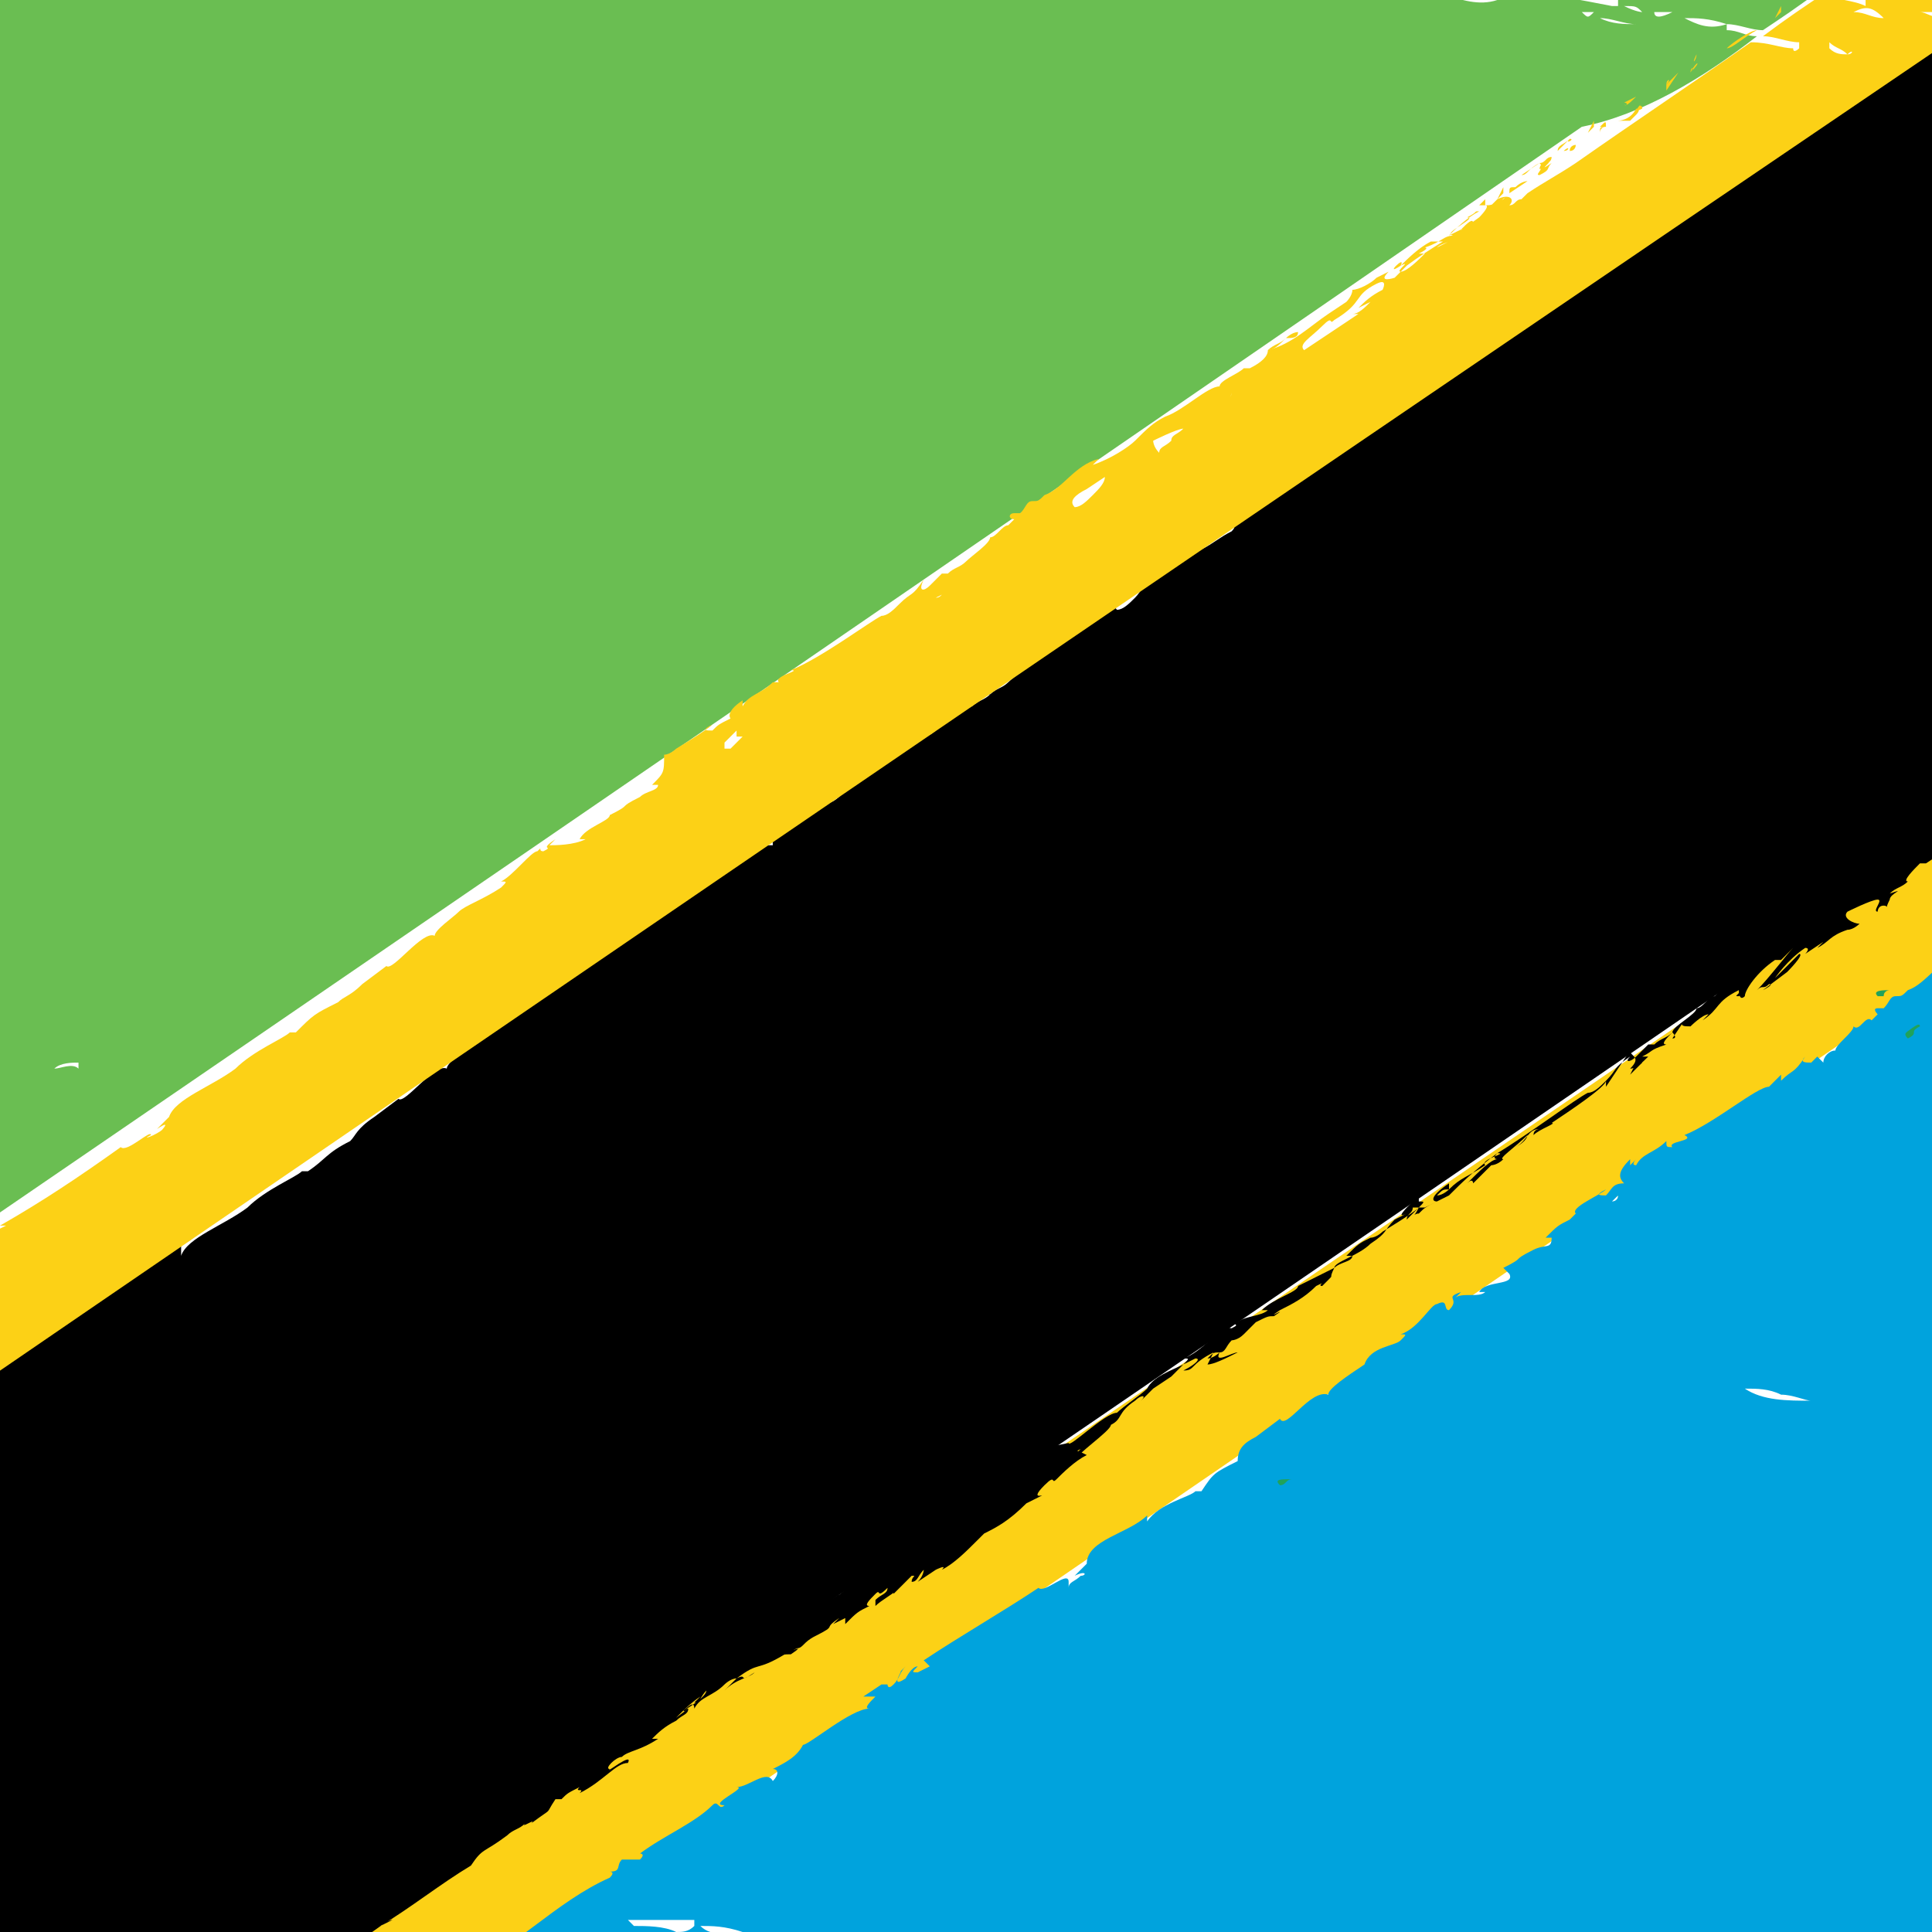 <?xml version="1.0" encoding="utf-8"?>
<!-- Generator: Adobe Illustrator 24.1.0, SVG Export Plug-In . SVG Version: 6.00 Build 0)  -->
<svg version="1.1" id="Layer_1" xmlns="http://www.w3.org/2000/svg" xmlns:xlink="http://www.w3.org/1999/xlink" x="0px" y="0px"
	 width="32px" height="32px" viewBox="0 0 32 32" style="enable-background:new 0 0 32 32;" xml:space="preserve">
<style type="text/css">
	.st0{fill:none;}
	.st1{fill:#00A3DD;}
	.st2{fill:#FCD116;}
	.st3{fill:#6ABE52;}
	.st4{fill:#1EB53A;}
	.st5{fill:#20A25B;}
</style>
<g>
	<path class="st0" d="M12.3,32c-0.2-0.1-0.4-0.1-0.7-0.1C11.8,32.1,12.1,32,12.3,32z"/>
	<path class="st0" d="M28.7,0.5c0.2,0,0.3,0.1,0.5,0.1c0.2,0.1,0.4,0.1,0.7,0.1c0,0,0,0,0.1,0c0,0,0,0,0-0.1c-0.2,0-0.4-0.1-0.6-0.1
		C29.1,0.5,28.9,0.5,28.7,0.5C28.7,0.4,28.7,0.5,28.7,0.5z"/>
	<path class="st0" d="M31.4-0.2c0.1,0.1,0.1,0.1,0.2,0.1c0.1,0,0.3,0.1,0.4,0.1c0.3,0.1,0.7,0.1,1,0.2c0.4,0.1,0.8,0.2,1.3,0.3
		c0.3,0.1,0.6,0.1,0.9,0.2c0-0.1-0.1-0.1-0.2-0.1c-0.4-0.1-0.9-0.2-1.3-0.3c-0.2,0-0.4-0.1-0.6-0.1C32.6,0,32-0.1,31.5-0.2
		C31.5-0.2,31.4-0.2,31.4-0.2z"/>
	<path class="st0" d="M30.2-0.1C30.2-0.1,30.2-0.1,30.2-0.1C30.4,0,30.7,0,30.9,0.1c0,0,0-0.1,0-0.1C30.7,0,30.5-0.2,30.2-0.1
		C30.2-0.2,30.2-0.2,30.2-0.1C30.2-0.2,30.2-0.1,30.2-0.1z"/>
	<path class="st0" d="M30,23.2c-0.2-0.1-0.4-0.1-0.5-0.1c-0.2,0-0.4,0-0.6-0.1C29.2,23.2,29.6,23.2,30,23.2z"/>
	<path class="st0" d="M28.2,22.9C28.2,22.9,28.2,22.9,28.2,22.9c-0.1,0-0.1,0-0.2-0.1c0,0,0,0,0,0C28.1,22.9,28.1,22.9,28.2,22.9z"
		/>
	<path class="st0" d="M13.1,32.1c0.6,0.1,1.2,0.1,1.8,0.1c0.3,0,0.5,0.1,0.8,0c0,0,0,0,0,0c0.8,0.1,1.6,0.1,2.4,0.2
		c0.8,0.1,1.6,0.2,2.4,0.3c0.5,0.1,1,0.1,1.5,0.2c0.1,0,0.1,0,0.2,0c0,0,0,0,0-0.1c-0.1,0-0.2-0.1-0.3-0.1c-0.2,0-0.4-0.1-0.6-0.1
		c-0.5-0.1-0.9-0.2-1.4-0.2c-0.4-0.1-0.8-0.1-1.2-0.1c-0.2,0-0.4,0-0.6-0.1c-0.3,0-0.6-0.1-0.9-0.1c-0.1,0-0.1,0-0.2,0
		c-0.1-0.1-0.3-0.1-0.4,0c-0.1,0-0.2,0-0.2,0c-0.3-0.2-0.6-0.2-1-0.2c0.1,0.1,0.1,0.1,0.2,0.1c-0.4,0-0.7,0-1-0.1
		c-0.5,0-0.9-0.1-1.4-0.1c-0.3,0-0.6,0-0.9,0c-0.1,0-0.1,0-0.2,0.1c0.1,0,0.1,0.1,0.1,0.1C12.7,32.1,12.9,32.1,13.1,32.1z"/>
	<path class="st0" d="M11.2,32c0.1,0,0.2,0,0.3,0c0,0,0,0,0-0.1c-0.4,0-0.7,0-1.1,0c0.1,0.1,0.1,0.1,0.1,0.1
		C10.7,31.9,11,31.9,11.2,32z"/>
	<path class="st0" d="M31.4,1c0.1,0,0.2,0,0.3,0c0,0,0,0,0,0C31.5,1,31.5,1,31.4,1C31.4,1,31.4,1,31.4,1z"/>
	<path class="st0" d="M31.8,0.2C31.8,0.2,31.8,0.2,31.8,0.2c0.1,0.1,0.2,0.1,0.3,0.1c0,0,0,0,0-0.1C32,0.2,31.9,0.2,31.8,0.2z"/>
	<path class="st0" d="M26.9,0.1C26.9,0.1,26.9,0.1,26.9,0.1c-1.3-0.3-2.5-0.5-3.8-0.7c0,0,0,0,0,0.1c0.1,0,0.1,0,0.2,0.1
		c0.4,0,0.8,0.2,1.2,0.2c0.1,0,0.2,0.1,0.4,0.1c0.1,0,0.3,0,0.4,0c0.5,0.1,1,0.2,1.6,0.3C26.8,0.1,26.8,0.1,26.9,0.1z"/>
	<path class="st0" d="M31.5,0.1c0,0-0.1,0-0.1,0c0,0,0,0,0,0C31.5,0.1,31.5,0.1,31.5,0.1C31.5,0.1,31.5,0.1,31.5,0.1z"/>
	<path class="st0" d="M23.4-0.3c-0.1,0-0.3-0.1-0.4-0.1c-0.3,0-0.6-0.1-0.9-0.1c0,0,0,0,0,0.1c0.3,0.1,0.6,0.1,0.9,0.2
		c0.3,0.1,0.6,0.1,0.9,0.1C24.2,0,24.5,0.1,24.8,0c-0.3-0.1-0.6-0.3-0.9-0.3C23.7-0.2,23.6-0.2,23.4-0.3z"/>
	<path class="st0" d="M30.3,0.8c0.1,0,0.2,0,0.3,0.1c0,0,0,0,0,0C30.5,0.8,30.4,0.8,30.3,0.8C30.3,0.8,30.3,0.8,30.3,0.8z"/>
	<path class="st0" d="M30.7,0.2c0.2,0.1,0.3,0.1,0.5,0.1C31,0.1,30.9,0.1,30.7,0.2z"/>
	<path class="st0" d="M26.4,0.3c-0.1,0-0.1,0-0.2,0c0,0,0,0,0,0C26.3,0.3,26.3,0.3,26.4,0.3C26.4,0.3,26.4,0.3,26.4,0.3z"/>
	<path class="st0" d="M0.9,17.6C0.9,17.6,0.9,17.6,0.9,17.6c0.1,0.1,0.3,0.1,0.4,0c0,0,0,0,0-0.1C1.2,17.6,1,17.6,0.9,17.6z"/>
	<path class="st0" d="M27.9,0.3c0.2,0.1,0.4,0.2,0.7,0.1C28.3,0.3,28.1,0.3,27.9,0.3z"/>
	<path class="st0" d="M26.9,0.1c0.1,0,0.2,0,0.3,0.1C27.1,0.1,27.1,0.1,26.9,0.1z"/>
	<path class="st0" d="M27.6,0.2c-0.1,0-0.2,0-0.3,0C27.4,0.3,27.5,0.3,27.6,0.2z"/>
	<path class="st0" d="M27.1,0.4c-0.2,0-0.4-0.1-0.6-0.1C26.7,0.4,26.9,0.4,27.1,0.4z"/>
	<path class="st2" d="M3.5,33.6c0.2,0,0.4,0,0.6,0.1c0,0.1-0.1,0.2,0,0.3c0-0.1,0-0.2,0-0.3c0.1,0,0.1,0,0.2-0.1c0,0-0.1,0-0.1-0.1
		c0.2-0.2,0.3,0,0.5-0.1c-0.1,0.1-0.1,0.2-0.2,0.3c-0.1,0-0.2,0-0.2,0.1C4.5,34,4.6,34,4.8,34c0.2,0,0.5,0,0.7,0
		c0.2,0,0.4,0,0.6-0.3c-0.1,0-0.2-0.1-0.2-0.1c0.2-0.1,0.2,0,0.3,0.1c0.1,0,0.2-0.1,0.2-0.1c0.1-0.1,0.2,0,0.3,0c0,0,0.1,0,0.1,0
		c0.1-0.1,0.2-0.1,0.3-0.2c-0.3,0-0.6,0-0.9-0.1c0.3-0.1,0.6,0,1,0c0.2-0.1,0.4-0.2,0.5-0.4c-0.1,0-0.1,0-0.2-0.1c0,0,0,0,0,0
		c0-0.1,0-0.1,0.1-0.1c0.1,0,0.2,0,0.4,0c12.2-8.4,24.5-16.8,36.7-25.1c-0.1,0-0.1-0.1-0.2-0.1c-0.2-0.1-0.5-0.1-0.7-0.3
		c0,0,0.1,0,0.1,0c-0.2-0.1-0.5-0.2-0.7-0.3c-0.2-0.1-0.4-0.1-0.5-0.1C29.7,15.7,16.6,24.6,3.5,33.6C3.5,33.6,3.5,33.6,3.5,33.6z
		 M7.3,32.7c0.1,0,0.2,0,0.3,0.1c-0.1,0.1-0.3,0.1-0.5,0.1C7.1,32.8,7.2,32.7,7.3,32.7z M5.1,33.6c0,0,0.1,0.1,0.1,0.2
		c-0.1,0-0.2,0.1-0.3,0.1C4.9,33.7,4.9,33.5,5.1,33.6z M4.7,33.3c-0.1,0-0.1,0-0.2-0.1C4.7,33.1,4.7,33.1,4.7,33.3z M4.3,33.5
		c-0.1,0.1-0.1,0-0.2,0C4.2,33.5,4.2,33.5,4.3,33.5z"/>
	<path class="st3" d="M29.1,0.6c-0.2,0-0.3-0.1-0.5-0.1c0,0,0,0,0-0.1c0.2,0,0.4,0.1,0.6,0.1c0.3-0.2,0.6-0.4,1-0.7c0,0,0,0,0,0
		c0,0,0,0,0,0c0.1-0.1,0.2-0.1,0.3-0.2c0,0,0,0,0,0c0,0,0,0,0,0c0.1,0,0.1-0.1,0.2-0.1c-0.4-0.1-0.9-0.2-1.3-0.3
		c-0.3-0.1-0.7-0.1-1-0.2c-0.3-0.1-0.6-0.1-0.9-0.2c-0.3-0.1-0.5-0.1-0.8-0.1c-0.7-0.1-1.5-0.3-2.2-0.4c-0.9-0.2-1.8-0.3-2.7-0.5
		c-0.3-0.1-0.6-0.1-0.9-0.1c-0.2,0-0.4-0.1-0.6-0.1c-0.2,0-0.4-0.1-0.6-0.1c-0.3,0-0.6,0-0.9-0.1c-0.3,0-0.7-0.1-1-0.1
		c0,0-0.1,0-0.1,0c-0.4,0.1-0.9,0-1.3-0.1c-0.1,0-0.3-0.1-0.5,0c0,0-0.1,0-0.2,0c-0.2,0-0.5,0-0.7,0c-0.2,0-0.3,0-0.4-0.2
		c-0.1-0.1-0.2-0.1-0.3-0.1c-0.2,0-0.5,0-0.6-0.2c0,0-0.1-0.1-0.1,0c-0.2,0.2-0.4-0.1-0.6-0.1c-0.2,0-0.4-0.2-0.5-0.1
		c-0.3,0.1-0.6,0-0.9-0.1c-0.2,0-0.4,0-0.6-0.1c-0.2,0-0.4-0.1-0.6-0.1c-0.1,0-0.2,0-0.2-0.1c0,0,0-0.1,0-0.1c0.3,0,0.7,0,1,0.1
		c0.2,0,0.4,0.1,0.6,0c0.2,0,0.4,0,0.5,0c0.2,0,0.4,0,0.6,0c0.1,0,0.3,0,0.4,0c0.5,0.1,1,0.1,1.5,0.2c0.5,0,1.1,0.2,1.6,0.3
		c0.4,0.1,0.8,0.1,1.2,0.2c0.1,0,0.1,0,0.2,0C18-3,18.2-3.1,18.5-3c0,0.1,0,0.1,0,0.2c0.1,0,0.1,0,0.2,0c0.2-0.1,0.4-0.1,0.6,0
		c0.3,0.1,0.6,0.1,0.9,0.1c0.5,0.1,1,0.1,1.4,0.2c0.2,0,0.5,0.1,0.7,0.1c0.2,0,0.4,0.1,0.5,0.1c0.2,0.1,0.5,0,0.7,0.1
		c0.3,0.1,0.5,0,0.8,0.2c0,0,0.1,0,0.2,0c0.3,0,0.6,0.1,0.9,0.1c0,0,0.1,0,0.1,0.1c0.1,0.1,0.2,0.1,0.3,0.1c0.2,0,0.3,0,0.4,0.1
		c0.3-0.1,0.7,0,1,0.1c0.1,0,0.1,0,0.2,0c0.1,0,0.3,0,0.4,0.1c0.1,0.1,0.3,0.1,0.4-0.1c0,0.2,0.2,0.2,0.4,0.3
		C29-1.1,29.4-1,29.8-0.9c0.3,0.1,0.7,0.1,1,0.2c0.1,0,0.1,0,0.2,0c0.2-0.2,0.5-0.3,0.7-0.5c0,0-0.1,0-0.1,0
		c-0.4-0.1-0.8-0.1-1.2-0.2c-0.5-0.1-0.9-0.2-1.4-0.3c-0.8-0.2-1.7-0.3-2.5-0.4c-0.3-0.1-0.6-0.1-0.9-0.1c-0.4-0.1-0.9-0.2-1.3-0.3
		c-0.4-0.1-0.9-0.2-1.3-0.2c-0.7-0.1-1.5-0.3-2.2-0.4c-1-0.1-2.1-0.3-3.1-0.4c-0.2,0-0.5-0.1-0.7-0.1c-0.5-0.1-1-0.2-1.5-0.3
		c-0.4-0.1-0.9-0.1-1.3-0.2c-0.1,0-0.1,0-0.2,0c-0.4-0.1-0.7-0.1-1.1-0.2c-0.4-0.1-0.8-0.1-1.3-0.2c-0.4-0.1-0.9,0-1.3-0.2
		c-0.2-0.1-0.4-0.1-0.6-0.1c0,0.1,0,0.2-0.1,0.1C9.2-4.9,8.9-4.8,8.7-4.9c0,0,0,0,0,0c-0.1,0.1-0.2,0-0.4,0c0,0-0.1,0-0.1,0
		C8-4.8,8-4.9,7.9-4.9c-0.1,0-0.2,0-0.3,0c-0.4,0-0.7,0-1.1,0C6.3-5,6.1-5,5.9-5C5.6-5,5.2-5.1,4.8-5.1c0,0,0,0,0,0
		c-0.1,0.1-0.2,0-0.3,0c-0.1,0-0.2-0.1-0.3-0.1C4.2-5.1,4.3-5,4.4-4.9C4.2-5,4-5,3.8-5c0,0-0.1,0-0.1,0C3.4-5,3.4-5,3.1-4.9
		c0,0,0,0,0,0C3-4.9,3-4.9,2.9-5c0,0-0.1,0.1-0.1,0.1c-0.1,0-0.2-0.1-0.2,0c-0.1,0.1-0.3,0-0.4,0c-0.1,0-0.2,0-0.3,0
		c-0.1,0-0.1,0-0.2,0c-0.2,0-0.2,0-0.3,0.2c0,0-0.1,0-0.1,0C1.3-4.9,1.2-4.9,1-4.9c-0.3,0-0.6,0.1-0.9,0C0.1-4.9,0-4.9-0.1-5
		c0,0-0.1,0.1-0.2,0.1c0,0-0.1,0-0.1,0c-0.3,0-0.7,0.1-1,0.1c-0.2,0-0.5,0.1-0.7,0.1c-0.3,0-0.5,0.2-0.8,0.2c0.2,0,0.3,0,0.5,0
		c0.2,0,0.3,0,0.5,0c0.2,0,0.3-0.1,0.5,0c-0.1,0-0.2,0.1-0.3,0.1c-0.2,0-0.5,0-0.7,0c-0.1,0-0.3,0.1-0.3,0.2
		c-0.1,0.1-0.2,0.1-0.3,0.2c-0.2,0-0.5-0.1-0.7,0c-0.3,0.1-0.6,0.1-0.9,0.1c-0.3,0-0.7,0.1-1,0.1c-0.2,0-0.4,0.1-0.6,0.1
		c-0.2,0-0.4,0-0.6,0.2c-0.1,0.1-0.2,0.1-0.3,0.2c-0.3-0.1-0.5,0-0.6,0.2c0.2,0,0.4,0,0.6-0.1C-7.3-3.2-7.2-3.3-7-3.3
		c0.5-0.1,1-0.3,1.5-0.3c0.6-0.1,1.2-0.2,1.8-0.3c0.1,0,0.2,0,0.3,0C-3.1-4-3-4-2.8-3.8c-0.2,0-0.4,0-0.5,0.1c0,0.1,0.1,0.1,0.1,0.1
		c-0.2,0.1-0.3,0-0.5,0c-0.2-0.1-0.5-0.1-0.7,0c-0.2,0.1-0.4,0.1-0.6,0.1c-0.2,0-0.4,0-0.6,0.1C-6.2-3.3-6.6-3.3-7-3.1
		C-7.4-3-7.8-2.9-8.1-2.8c-0.2,0.1-0.4,0.1-0.6,0.2c0,0,0,0,0,0c0.1,0,0.1-0.1,0.2-0.1c-0.1,0-0.3,0-0.4,0c0.1-0.1,0.3-0.2,0.3-0.4
		c0,0,0,0,0,0c0,0,0,0,0,0c0,0,0,0,0,0l0,0c0,0-0.1,0-0.1,0.1C-9-3-9.2-3-9.4-2.9c-0.3,0.1-0.5,0.4-0.8,0.6c0,0,0,0,0,0.1
		c0,0.2-0.2,0.4-0.3,0.5c-0.1,0.1-0.1,0.2-0.1,0.3c0,0.2,0,0.4,0,0.6c0.2,0.1,0.4,0.1,0.6,0.2c-0.1,0.1-0.3,0.3-0.4,0.4
		C-10.6-0.1-10.8,0-11,0.1c-0.1,0-0.2,0-0.2,0.1c-0.1,0.1-0.2,0.2-0.4,0.3c0,0.1,0,0.2,0,0.3c0.1,0.1,0.2,0.1,0.3,0.2
		c0,0.1,0,0.1,0,0.1c-0.2,0.2-0.2,0.2,0,0.3c0.1,0.1,0.3,0.2,0.4,0.4c0,0.1,0,0.3-0.1,0.4c0,0.1-0.1,0.2-0.1,0.4
		c-0.1,0-0.1,0-0.2-0.1c0.1,0.3,0.2,0.5,0.5,0.6c-0.1,0-0.1,0.1-0.2,0.1c0.1,0.2,0.2,0.3,0.3,0.4c0.1,0.1,0.3,0.2,0.3,0.4
		c-0.2,0-0.3-0.2-0.5-0.1c0,0,0,0,0,0c-0.1-0.2-0.3-0.2-0.5-0.3c0,0.1,0.1,0.1,0.1,0.1c0.1,0.2,0.2,0.4,0.5,0.5
		c0.1,0,0.3,0.1,0.4,0.1c0.3,0,0.6,0.1,0.9,0.2C-9.4,4.6-9.4,4.7-9.4,5c-0.2,0.1-0.2-0.2-0.4-0.2c0,0.1,0.1,0.2,0.1,0.3
		c-0.2,0-0.3,0.1-0.3,0.3c0.1,0.1,0.2,0.2,0.1,0.3c-0.1,0.1,0,0.2,0,0.3c-0.1,0.1-0.2,0.2-0.2,0.3c0.1,0,0.1,0.1,0.2,0.1
		c-0.1,0-0.2,0-0.3,0.1c0,0.1-0.1,0.2-0.1,0.2c-0.1,0.1-0.2,0.2-0.2,0.3c-0.1,0.2-0.1,0.4-0.2,0.5c0.1,0.1,0.1,0.1,0.1,0.2
		C-10.9,7.8-11,8-10.9,8.3c0.1,0,0.2,0,0.4,0.1c-0.1,0.1-0.2,0.2-0.2,0.2c0,0-0.1,0.1-0.1,0.1c-0.1,0.2-0.2,0.3-0.4,0.3
		c-0.1,0-0.1,0.1-0.2,0.1c-0.1,0-0.1,0.1-0.2,0.1c0,0,0,0-0.1,0.1c0,0.1,0,0.1,0,0.2c0.1,0.1,0.3,0.1,0.4,0.2
		c-0.1,0.1-0.1,0.1-0.1,0.1c0.1,0.2-0.1,0.3-0.2,0.4c0.2,0.1,0.3,0.2,0.5,0.3c0,0.2-0.2,0.2-0.2,0.4c0,0.2,0,0.3,0,0.5
		c-0.1,0.1-0.3,0.1-0.4,0.2c0.2,0.2,0.5,0.2,0.5,0.5c-0.1,0-0.2,0.1-0.3,0.1c0.1,0.1,0.2,0.1,0.2,0.2c0,0,0,0-0.1,0.1
		c-0.1,0-0.2,0-0.3,0c0,0,0,0,0,0c0.1,0,0.2,0.1,0.3,0.1c0,0.1,0,0.2,0.2,0.3c0.1,0,0.1,0.1,0.1,0.2c0.1,0,0.1,0,0.2,0
		c0.2,0.1,0.3,0.3,0.5,0.3c0,0,0,0,0,0.1c-0.1,0-0.2,0-0.3,0c0,0.2,0.2,0.1,0.3,0.3c-0.1,0-0.2,0-0.3,0c0,0.2,0.2,0.4,0,0.6
		c0.1,0.1,0.1,0.1,0.2,0.2c0,0.1,0,0.1,0,0.2c0,0.1,0,0.5,0,0.5c0,0,0,0,0,0.1c0.1,0,0.2,0,0.3-0.1c0,0.1,0.1,0.1,0.1,0.3
		c0-0.1,0.1-0.2,0.1-0.2c0,0,0,0,0.1,0c0,0.1,0,0.2,0.1,0.2c0,0.1-0.2-0.1-0.2,0.1c0.2,0.1,0.2,0.1,0.1,0.4c0,0.1-0.1,0.2,0,0.2
		c0.1,0.1,0.1,0.3,0.1,0.5c0,0.2,0.1,0.3,0.2,0.5c0.1-0.1,0-0.2,0-0.4c0.2,0.1,0.4,0,0.5,0.2c0,0-0.1,0.1-0.1,0.1
		c0.1,0.1,0.3,0.2,0.3,0.3c-0.2,0-0.3,0-0.5,0.1c-0.1,0.3-0.1,0.4,0,0.5c0.1,0.2,0.3,0.2,0.5,0.2c0,0.1-0.1,0.3,0.1,0.4
		c0.1-0.1,0.2-0.2,0.3-0.4c0.2,0,0.3,0.3,0.6,0.3c0,0,0,0,0,0c0,0,0,0.1,0,0.1c0,0,0.1,0.1,0.1,0.1c-0.2,0.1-0.3,0.2-0.4,0.5
		c-0.1,0.3-0.1,0.3,0.2,0.3c0,0,0,0,0.1,0c0,0.1,0,0.1,0,0.2c0,0-0.1,0.1-0.1,0.1c0,0,0,0.1-0.1,0.1c-0.2,0.2-0.2,0.2-0.5,0
		c0,0.1,0.1,0.1,0.1,0.2c0,0.1,0.1,0.1,0.1,0.2c0,0.2,0.1,0.2,0.2,0.3c0.1,0,0.1,0.1,0,0.2c0-0.2-0.2-0.2-0.3-0.2
		c0.1,0.1,0.1,0.1,0.1,0.1c0,0.1,0,0.2,0,0.3c0.1,0,0.1,0,0.2,0.1c-0.1,0.2-0.1,0.2-0.2,0.2c-0.1,0.2-0.2,0.3-0.3,0.4
		c0.1,0.1,0.2,0.1,0.3,0.2c-0.1,0.1-0.2,0.1-0.2,0.1c0.1,0.1,0,0.2-0.1,0.2c-0.1,0-0.2,0.1-0.3,0.1c0.1,0.2-0.1,0.2,0,0.4
		c-0.1,0-0.2,0-0.3,0c0,0,0,0,0,0.1c0.1,0,0.1,0.1,0.2,0.1c0,0.1,0,0.2,0.1,0.3c-0.2,0-0.4,0.2-0.5,0.4c0.2,0.2,0.2,0.4,0.4,0.4
		c-0.1,0.1-0.1,0.2-0.2,0.2c0,0.1,0,0.2,0,0.2c0.1,0.1,0.2,0.2,0.3,0.2c-0.1,0.1-0.2,0.2-0.4,0.3c0.2,0.1,0.3,0.1,0.4,0.2
		c0.2,0.1,0.2,0.3,0.2,0.5c-0.1,0.1-0.2,0-0.3,0.1c0.1,0.1,0.2,0.2,0.3,0.3c11.7-8,23.4-16,35-24C27.2,1.9,28.2,1.3,29.1,0.6z
		 M27-1.8c0.1,0,0.2,0,0.3,0C27.2-1.7,27.1-1.7,27-1.8C27-1.7,27-1.8,27-1.8z M20.7-2.9c0.1,0,0.1,0,0.2,0c0.2,0,0.5,0.1,0.7,0.1
		c0.1,0,0.1,0,0.2,0c0.3,0,0.5,0.1,0.8,0.1c0.3,0.1,0.5,0.1,0.8,0.2c0.6,0.1,1.1,0.2,1.7,0.3c0.1,0,0.2,0.1,0.4,0.1
		C25.5-2,25.4-2,25.3-2c-0.6-0.1-1.1-0.2-1.7-0.3c-0.3,0-0.5-0.1-0.8-0.1c-0.7-0.1-1.3-0.2-2-0.3C20.8-2.8,20.8-2.8,20.7-2.9
		C20.7-2.8,20.7-2.8,20.7-2.9z M-11,1.3C-11,1.4-11,1.4-11,1.3c-0.1,0-0.1,0-0.1,0C-11.1,1.3-11,1.3-11,1.3C-11,1.3-11,1.3-11,1.3z
		 M-10.8,12.3c0,0-0.1,0-0.1,0c0.2-0.3,0.6-0.3,0.8,0C-10.4,12.3-10.6,12.3-10.8,12.3z M-10.6,4.1c0.2-0.1,0.3-0.1,0.4,0.1
		C-10.4,4.2-10.5,4.2-10.6,4.1z M-10.7,3c0.1,0,0.1,0.1,0.2,0.1c0,0,0.1,0.1,0.1,0.1c0.1,0,0.2,0.1,0.2,0.2c0,0.1,0.1,0.2,0.2,0.3
		C-10.2,3.7-10.6,3.4-10.7,3z M-9.7,3.8C-9.7,3.8-9.7,3.8-9.7,3.8c0.1,0,0.3,0,0.4,0c0,0,0,0,0,0.1C-9.5,3.9-9.6,3.8-9.7,3.8z
		 M-9.8,6.1C-9.8,6.1-9.8,6.1-9.8,6.1c0,0.1,0,0.1,0,0.1c0,0,0,0,0,0C-9.9,6.2-9.9,6.2-9.8,6.1z M-10,14.3c0-0.1-0.1-0.1,0-0.2
		C-10,14.2-10,14.2-10,14.3z M-10.1,13.9c0.1-0.1,0.1-0.1,0.2,0C-9.9,14-9.9,14-10.1,13.9z M-9.9,6.6c0.1-0.1,0.2-0.1,0.3-0.2
		c0,0,0,0,0,0C-9.6,6.6-9.7,6.6-9.9,6.6C-9.9,6.7-9.9,6.7-9.9,6.6z M-9.7,13.9c0.1,0,0.1,0.1,0,0.2c-0.1,0-0.1-0.1-0.2-0.1
		C-9.8,13.8-9.8,13.8-9.7,13.9z M-9.8,16.5c0.1-0.2,0.2-0.2,0.3,0.1C-9.6,16.7-9.7,16.5-9.8,16.5z M-9.6,17c0-0.1,0-0.2,0-0.2
		c0.2,0,0.2,0.1,0.3,0.3C-9.4,17-9.5,17-9.6,17z M-9.2,15.7c-0.1,0-0.2-0.1-0.3-0.1c0,0,0,0,0-0.1C-9.4,15.5-9.3,15.6-9.2,15.7
		C-9.2,15.6-9.2,15.7-9.2,15.7z M-9.2,18.3C-9.2,18.2-9.2,18.2-9.2,18.3c-0.1-0.1-0.1-0.2-0.1-0.3c0.2,0,0.2,0,0.3,0.2
		C-9.1,18.2-9.2,18.2-9.2,18.3z M-8.2,21.6c0-0.1,0-0.1,0.1-0.2C-8,21.5-8,21.5-8.2,21.6z M-7.2-2.7c-0.1,0.1-0.3,0.2-0.5,0.1
		C-7.6-2.7-7.4-2.7-7.2-2.7z M-8.6,15.4c0.3,0,0.6,0,0.8,0c0,0.1,0.1,0.3,0.1,0.4c-0.1-0.1-0.3,0-0.3-0.2c0,0-0.1-0.1-0.2-0.1
		C-8.3,15.6-8.5,15.5-8.6,15.4C-8.6,15.5-8.6,15.5-8.6,15.4z M-8.4,17.1c0,0.1-0.1,0.1-0.2,0.1C-8.6,17.1-8.5,17-8.4,17.1z M-9,16.3
		c-0.1,0-0.1-0.1-0.2-0.1c0,0,0,0,0.1-0.1c0,0,0-0.1,0-0.1c0.1,0,0.2,0,0.2,0c0,0-0.1,0.1-0.1,0.1c0,0,0.1,0.1,0.1,0.1
		c0.1,0,0.1,0,0.2,0C-8.8,16.4-8.8,16.5-9,16.3z M-8.9,18.2c0.2,0.1,0.3,0.1,0.4,0.3C-8.7,18.4-8.9,18.4-8.9,18.2z M-8.8,18.1
		c-0.1,0-0.1,0-0.1-0.2c0.2,0,0.3,0,0.5-0.1c0,0.1,0,0.2,0,0.2C-8.5,18.1-8.6,18.1-8.8,18.1z M-8.3,17c0.1,0,0.3-0.1,0.4-0.1
		C-8.1,17.1-8.1,17.1-8.3,17z M-7.9,18.4c0,0-0.1-0.1-0.1-0.1c0,0,0-0.1,0.1-0.1C-8,18.2-7.9,18.3-7.9,18.4
		C-7.9,18.3-7.9,18.4-7.9,18.4z M-7.9,16.4c0,0.1,0.1,0.1,0.1,0.2C-8,16.6-7.9,16.5-7.9,16.4z M-8,19.8c-0.1,0-0.2,0-0.3,0
		c0-0.1,0-0.1,0-0.2c0-0.1,0-0.1,0.1-0.2c0.1,0,0.3-0.1,0.5-0.1c0,0.1,0.1,0.2,0.1,0.4C-7.8,19.7-8,19.6-8,19.8z M-7.7,18.3
		c0-0.1,0.1-0.2,0.1-0.2c0.1,0,0.2,0,0.2,0c0,0.1,0,0.2,0,0.3C-7.5,18.3-7.6,18.3-7.7,18.3z M-7.4,18.3c0.1,0,0.2,0,0.2,0.2
		C-7.3,18.5-7.3,18.4-7.4,18.3z M-7.9,16.8c0.5-0.1,0.7-0.1,0.8,0.1C-7.5,16.9-7.7,16.9-7.9,16.8z M-7.3,16.3c0.1-0.1,0.1-0.1,0.2,0
		C-7.2,16.3-7.2,16.3-7.3,16.3z M-8,16c0.2,0,0.3-0.1,0.5-0.1c0.1,0,0.2-0.2,0.4-0.1c0.1,0.1,0.1,0.1,0.2,0.2
		c0.2-0.1,0.2-0.1,0.3,0.1C-7.1,16.2-7.8,16.2-8,16z M-6.4,16C-6.4,16-6.4,16-6.4,16C-6.4,16-6.4,15.9-6.4,16
		C-6.4,15.9-6.3,16-6.4,16C-6.4,16-6.4,16-6.4,16z M-2.9-3.7c0,0-0.1,0-0.1,0c0,0,0,0,0,0C-2.9-3.7-2.9-3.7-2.9-3.7
		C-2.8-3.7-2.9-3.7-2.9-3.7z M-2.5-3.8C-2.2-3.9-2-3.9-1.8-3.9C-2-3.7-2.2-3.8-2.5-3.8z M0.9-4.8c0.1,0,0.2,0,0.3,0c0,0,0,0,0,0
		C1.1-4.7,1-4.7,0.9-4.8C0.9-4.8,0.9-4.8,0.9-4.8z M-0.3-3.8C-0.3-3.9-0.3-3.9-0.3-3.8c0.1-0.1,0.1-0.1,0.2-0.1c0,0,0,0,0,0.1
		C-0.1-3.8-0.2-3.8-0.3-3.8z M0.1-4.1c-0.1,0-0.2,0-0.3,0c0.1-0.1,0.1-0.1,0.1-0.2C0-4.2,0-4.2,0.1-4.1C0.1-4.1,0.1-4.1,0.1-4.1z
		 M0.2-4.7c-0.1,0-0.3,0-0.5,0c0-0.1,0-0.1,0-0.1c0,0,0,0,0,0c0,0,0,0,0,0c0.3,0,0.5,0,0.8,0C0.4-4.6,0.3-4.7,0.2-4.7z M0.5-4
		c0-0.1,0-0.1,0.1-0.2c-0.1,0-0.2,0-0.3,0c0.1,0,0.1-0.1,0.1-0.1c0.2,0,0.4-0.1,0.6-0.1c0,0.1,0,0.1-0.1,0.2C0.9-4.1,0.9-4,0.9-4
		C0.8-3.8,0.6-4,0.5-4z M0.9,17.7C0.9,17.6,0.9,17.6,0.9,17.7c0.1-0.1,0.3-0.1,0.4-0.1c0,0,0,0,0,0.1C1.2,17.6,1,17.7,0.9,17.7z
		 M3.2-4.7c0,0.1,0,0.2,0,0.2C3-4.6,2.8-4.5,2.7-4.7C2.9-4.7,3-4.7,3.2-4.7z M1.6-4.3C1.6-4.3,1.6-4.3,1.6-4.3
		C1.6-4.4,1.6-4.4,1.6-4.3C1.7-4.4,1.7-4.4,1.6-4.3C1.7-4.3,1.6-4.3,1.6-4.3z M2-4.5c-0.1,0-0.2,0-0.3,0C1.9-4.6,1.9-4.6,2-4.5z
		 M3.1-4c0,0,0.1,0.1,0.1,0.1c-0.1,0.1-0.1,0.1-0.2,0C3-4,2.9-3.9,2.8-3.9C2.6-4.1,2.6-4.1,2.3-4.1c0-0.1,0.1-0.1,0.1-0.2
		c-0.2,0-0.4,0-0.6-0.1c0.1-0.2,0.3-0.1,0.5-0.1c0,0,0-0.1,0-0.2c0.1,0,0.2-0.1,0.4,0c-0.1,0-0.1,0.1-0.2,0.1c0,0,0,0.1,0,0.1
		c0.1,0,0.2,0,0.2,0.1c0,0,0.1,0,0.1,0c-0.1,0.2-0.2,0.2-0.4,0c0,0.1,0.1,0.2,0.2,0.2c0.3-0.1,0.7,0.1,1,0.1C3.4-3.9,3.3-4,3.1-4z
		 M3.6-4.7c0.1,0,0.1,0,0.3,0C3.8-4.6,3.7-4.6,3.6-4.7z M4-4.6c0.2-0.1,0.2-0.1,0.3,0C4.2-4.6,4.1-4.6,4-4.6z M9.2-2
		C9.3-2.1,9.4-2.1,9.4-2C9.3-2,9.3-2,9.2-2z M9.2-3.9C9.5-4,9.8-4,10-3.9C9.9-3.8,9.4-3.8,9.2-3.9z M10.4-1.9c0-0.1,0.1-0.1,0.2,0
		C10.5-1.9,10.5-1.9,10.4-1.9z M26.5,0.3c0.2,0,0.4,0.1,0.6,0.1C26.9,0.4,26.7,0.4,26.5,0.3z M26.9,0.1c0.2,0,0.2,0,0.3,0.1
		C27.2,0.2,27.1,0.2,26.9,0.1z M27.4,0.2c0.1,0,0.2,0,0.3,0C27.5,0.3,27.4,0.3,27.4,0.2z M27.9,0.3c0.2,0,0.4,0,0.7,0.1
		C28.3,0.5,28.1,0.4,27.9,0.3z M29.4-0.7c0.2,0,0.4,0.1,0.6,0.1C29.9-0.5,29.6-0.5,29.4-0.7C29.4-0.6,29.4-0.6,29.4-0.7z M27.1-1.1
		c0.7,0.1,1.4,0.3,2.1,0.4c0,0,0,0,0,0.1C28.5-0.8,27.8-0.9,27.1-1.1C27.1-1,27.1-1.1,27.1-1.1z M26.8-1.1c-0.1,0-0.3,0-0.4-0.1
		C26.5-1.2,26.6-1.2,26.8-1.1z M26.2-1.2C26.2-1.2,26.2-1.2,26.2-1.2c-0.1,0-0.1,0-0.2,0c0,0,0,0,0-0.1C26.1-1.3,26.2-1.3,26.2-1.2z
		 M25.6-1.3c0.1,0,0.3,0,0.4,0c0,0,0,0,0,0C25.8-1.3,25.7-1.3,25.6-1.3C25.6-1.3,25.6-1.3,25.6-1.3z M25.3-1.4c-0.1,0-0.2,0-0.3,0
		c-0.2,0-0.4-0.1-0.6-0.1c-0.2,0-0.5-0.1-0.7-0.1c-0.2,0-0.5-0.1-0.7-0.2C23-1.8,25-1.5,25.3-1.4z M19.7-2.2c-0.3,0-0.6-0.1-0.9-0.1
		C18.9-2.4,19.4-2.4,19.7-2.2z M12.3-3C12.6-3,12.8-3,13-2.9c0.4,0.1,0.8,0.1,1.2,0.2c0.5,0.1,0.9,0.2,1.4,0.2c0.1,0,0.3,0,0.4,0
		c0,0,0.1,0,0.1,0c0.3,0.2,0.6,0.1,0.8,0.2c0.4,0.1,0.9,0.1,1.3,0.2c0.3,0,0.5,0.1,0.8,0.1c0.2,0,0.3,0,0.5,0.1
		c0.4,0.1,0.7,0.1,1.1,0.1c0.3,0,0.7,0.1,1,0.1c0.5,0.1,1,0.2,1.6,0.3c0.3,0,0.6,0.1,0.9,0.1c0.3,0.1,0.7,0.1,1,0.2
		c0.3,0.1,0.6,0.1,0.9,0.2c0.4,0.1,0.9,0.2,1.3,0.2c0.9,0.2,1.7,0.3,2.6,0.5c0.1,0,0.2,0,0.3,0.1c0,0,0,0,0,0
		c-0.2,0-0.5-0.1-0.7-0.1c-0.2,0-0.3-0.1-0.5,0c0,0-0.2,0-0.2-0.1c-0.1-0.1-0.1-0.1-0.2-0.1c-0.3,0-0.5,0-0.8-0.1
		c-0.1,0-0.2,0-0.2,0c-0.6,0-1.1-0.2-1.7-0.3c-0.1,0-0.3,0-0.4-0.1c-0.6-0.1-1.1-0.2-1.7-0.2c-0.6-0.1-1.2-0.2-1.8-0.3
		c-1.1-0.2-2.2-0.3-3.4-0.5C18-2,17.4-2.1,16.9-2.2c-0.5-0.1-0.9-0.2-1.4-0.2c-0.4-0.1-0.7-0.1-1.1-0.1c-0.6-0.1-1.1-0.2-1.7-0.2
		c-0.3,0-0.6-0.1-0.8-0.1c-0.1,0-0.2-0.1-0.3-0.2C11.9-3,12.1-3.1,12.3-3z M12.1-1.6c-0.1,0-0.2,0-0.3,0c-0.2,0-0.3,0-0.4-0.2
		c-0.1-0.1-0.2-0.1-0.3-0.1c0.2,0,0.3-0.1,0.5,0.1c0,0,0,0,0,0c0.3,0,0.5,0.1,0.8,0.1c0.1,0,0.2,0,0.3,0.2
		C12.4-1.6,12.2-1.6,12.1-1.6z M15.9-1.1c-0.4,0-0.8,0-1.1-0.1c-0.3-0.1-0.6-0.1-0.9-0.1c-0.3,0-0.5-0.1-0.8-0.1
		c-0.2,0-0.3-0.1-0.4-0.2c0-0.2,0.2,0,0.2-0.1c0-0.1,0-0.2-0.1-0.2C12.5-1.9,12.2-2,11.9-2c-0.2,0-0.4-0.1-0.6-0.1c0,0,0,0,0-0.1
		c0.3,0,0.6,0.1,0.9,0.1c0.4,0,0.7,0.1,1.1,0.1c0.1,0,0.2,0,0.2,0.1c0.1,0,0.2,0,0.3,0c0,0,0.1,0,0.1,0c0.5,0.1,1.1,0.3,1.6,0.4
		c0.1,0,0.2,0.1,0.3,0.2c0.1,0.1,0.3,0.1,0.4,0.2C16.2-1.1,16.1-1.1,15.9-1.1z M15.9-1.5c0.2,0,0.4,0.1,0.5,0.1
		C16.2-1.3,16.1-1.3,15.9-1.5z M21.7-0.4c-0.3,0-0.6-0.1-0.9-0.1c-0.6-0.1-1.2-0.2-1.9-0.2c-0.1,0-0.2,0-0.4-0.1c-0.2,0-0.3,0-0.5,0
		c-0.5-0.1-0.9,0-1.4-0.3c0,0,0,0,0-0.1c0.1,0,0.3,0,0.4,0.1c0,0,0,0,0,0c-0.2-0.1-0.3-0.2-0.5-0.3c0.3,0,0.5,0,0.8,0.1
		c0.3,0,0.5,0.1,0.8,0.2c0.1,0,0.2,0,0.4,0C19.3-1.1,20-1,20.8-0.9c0,0,0.1,0,0.1,0c0.5-0.1,1,0.1,1.5,0.1c0.2,0,0.3,0.1,0.5,0.1
		c0,0,0,0.1,0,0.1c-0.5-0.1-0.9-0.1-1.4-0.2c0,0,0,0,0,0c0.1,0,0.3,0.1,0.4,0.1C21.9-0.4,21.8-0.4,21.7-0.4z M23.9-0.1
		c-0.3-0.1-0.6-0.1-0.9-0.1c-0.3-0.1-0.6-0.1-0.9-0.2c0,0,0,0,0-0.1c0.3,0,0.6,0,0.9,0.1c0.1,0,0.3,0.1,0.4,0.1c0.2,0,0.3,0,0.5,0
		c0.3,0,0.6,0.2,0.9,0.3C24.5,0.1,24.2,0,23.9-0.1z M24.8-0.2c-0.1,0-0.2-0.1-0.4-0.1c-0.4,0-0.8-0.2-1.2-0.2c-0.1,0-0.1,0-0.2-0.1
		c0,0,0,0,0-0.1c1.3,0.2,2.5,0.4,3.8,0.7c0,0,0,0,0,0.1c0,0-0.1,0-0.1,0c-0.5-0.1-1.1-0.2-1.6-0.3C25.1-0.2,24.9-0.2,24.8-0.2z
		 M26.2,0.2c0.1,0,0.1,0,0.2,0c0,0,0,0,0,0C26.3,0.3,26.3,0.3,26.2,0.2C26.2,0.2,26.2,0.2,26.2,0.2z"/>
	<path d="M41.7,6.2c0.4,0.1,0.9,0.3,1.3,0.4c0.3-0.2,0.5-0.4,0.8-0.5c0,0,0,0,0-0.1c-0.1-0.2-0.3-0.3-0.4-0.4
		c-0.1-0.1-0.3-0.1-0.5-0.2c-0.1,0-0.1-0.1-0.2-0.1c0.1,0,0.2,0,0.3,0c-0.1-0.1-0.1-0.1-0.2-0.1c-0.1,0-0.2,0-0.2-0.1
		c-0.1-0.2-0.3-0.2-0.4-0.2c-0.2-0.1-0.4-0.2-0.6-0.2c0.1-0.1,0.1-0.1,0.2-0.1c0.1,0,0.1,0,0.2-0.1c-0.4-0.2-0.8-0.4-1.1-0.5
		c0,0,0,0,0-0.1C41,4,41.3,4,41.5,4.1C41.4,4,41.2,3.9,41,3.8c-0.1-0.1-0.3-0.1-0.4-0.2c-0.1-0.1-0.3-0.2-0.4-0.2
		c-0.3-0.1-0.5-0.1-0.8-0.2c-0.2-0.1-0.4-0.2-0.7-0.3c0.3,0,0.5,0.1,0.8,0.2c0.3,0.1,0.5,0.2,0.8,0.3c0,0,0,0,0.1,0
		c0,0-0.1-0.1-0.1-0.1c0,0,0,0,0,0c0.4,0.1,0.9,0.3,1.3,0.4c-0.5-0.2-0.9-0.5-1.4-0.7c-0.1,0-0.2-0.1-0.3-0.1
		c-0.5-0.2-0.9-0.3-1.4-0.5C38.3,2.2,38.2,2.1,38,2c0,0,0,0,0-0.1c0.1,0,0.1,0,0.2,0c0.4,0.1,0.8,0.3,1.3,0.4c0.1,0,0.3,0.1,0.4,0.1
		c0.2,0,0.4,0,0.6,0.1c0.1,0,0.2,0,0.2,0.1c-0.3-0.1-0.5-0.2-0.8-0.3c-0.4-0.1-0.8-0.2-1.2-0.4c0,0-0.1,0-0.1,0
		c-0.3-0.1-0.7-0.2-1-0.3c0,0-0.1-0.1-0.1-0.1c0.9,0.1,1.7,0.4,2.5,0.7c-0.2-0.3-0.5-0.5-0.8-0.5c-0.4-0.1-0.7-0.2-1.1-0.3
		c-0.1,0-0.2,0-0.3-0.1c0.1,0,0.2,0,0.4,0c0.4,0.1,0.8,0.1,1.1,0.2c0.6,0.2,1.2,0.4,1.8,0.6c0,0,0.1,0,0.1,0c0,0,0,0,0,0
		c-0.1,0-0.2-0.1-0.3-0.1c0,0,0.1,0,0.1,0c0.2,0.1,0.4,0.2,0.6,0.2c0.1,0,0.2,0,0.3,0.1c0,0,0.1,0,0.1,0c0.2,0.2,0.4,0.1,0.6,0.2
		c0.2,0.1,0.4,0.1,0.6,0.1c0,0,0,0,0,0c-0.6-0.3-1.3-0.6-1.9-0.9c0,0,0,0,0,0c0,0,0.1,0,0.1,0c0,0,0,0,0,0c-0.4-0.1-0.7-0.3-1.1-0.4
		c0-0.1,0.1-0.1,0.1-0.2c0.6,0.2,1.2,0.4,1.9,0.6c0-0.1,0-0.1-0.1-0.1c-0.2-0.1-0.4-0.2-0.6-0.2c-0.4-0.1-0.7-0.2-1.1-0.3
		c-0.3-0.1-0.5-0.2-0.8-0.3c-0.3-0.1-0.6-0.1-0.8-0.2c0,0-0.1,0-0.1,0c-0.2,0-0.4,0-0.6-0.1c-0.1,0-0.2,0-0.1-0.2
		c0.3,0,0.6,0.1,1,0.2c0-0.1,0-0.1-0.1-0.1c-0.1,0-0.2,0-0.2-0.1c-0.4-0.2-0.8-0.3-1.2-0.3c-0.2,0-0.4-0.1-0.5-0.2
		c-0.2,0-0.3,0-0.4-0.1c-0.1-0.1-0.2-0.1-0.4,0c0.2,0,0.3,0.1,0.5,0.1c0.2,0.1,0.4,0.1,0.7,0.1c0.1,0,0.2,0.1,0.2,0.2
		c-0.1,0-0.1,0-0.2,0c-0.3-0.1-0.5-0.1-0.8-0.2c-0.7-0.2-1.5-0.3-2.2-0.5c-0.1,0-0.1,0-0.2,0c-0.3,0.2-0.5,0.3-0.8,0.5
		c0.1,0,0.2,0.1,0.4,0.1C34.2,0,34.6,0.1,35,0.1c0.4,0.1,0.8,0.2,1.1,0.2c0.4,0.1,0.7,0.2,1.1,0.3C37.6,0.8,38,0.9,38.4,1
		c0.4,0.1,0.7,0.2,1.1,0.3c0,0,0,0,0,0.1c-0.3-0.1-0.7-0.2-1-0.3c-0.7-0.2-1.5-0.3-2.2-0.5c-0.4-0.1-0.7-0.1-1.1-0.2
		c-0.1,0-0.2,0-0.3-0.1c0,0-0.1,0-0.2-0.1c-0.4-0.1-0.9-0.2-1.3-0.3C33.3,0,33.2,0,33.1,0.1c0.2,0,0.4,0.1,0.6,0.1
		c0.4,0.1,0.9,0.2,1.3,0.3c0.1,0,0.2,0,0.2,0.1c-0.3-0.1-0.6-0.1-0.9-0.2c-0.4-0.1-0.8-0.2-1.3-0.3c-3.6,2.4-7.1,4.9-10.7,7.3
		c0-0.1,0.2-0.3,0.4-0.5c0.2-0.2,0.1,0,0.2-0.1c0.5-0.3,0.3-0.4,0.7-0.6c0.2-0.1,0.1,0.1,0.1,0.1c-0.2,0.2-0.3,0.2-0.5,0.3l0.2-0.1
		c-0.1,0.1-0.2,0.2-0.3,0.2c0.2,0,0.8-0.5,1.1-0.7C24.3,6.1,24.4,6,24.4,6l-0.1,0.1c-0.1,0,0.2-0.2,0-0.1c0.1-0.1,0.3-0.3,0.5-0.4
		l0.1,0c0,0-0.2,0.1-0.2,0.1c0.1-0.1,0.4-0.1,0.4-0.3l-0.2,0.1C25,5.3,25.2,5.1,25.4,5c-0.1,0,0,0-0.2,0.1c0.2,0-0.4,0.3-0.3,0.3
		c-0.2,0-0.2,0.1-0.5,0.2c0,0,0.1,0-0.1,0.1c0,0,0,0,0,0c0,0,0,0,0,0c0,0,0,0,0,0c0,0,0,0,0,0c0,0,0.1,0,0.1,0
		c0,0.1-0.3,0.3-0.4,0.3c-0.1,0.1,0,0,0,0l-0.1,0.1c0,0-0.3,0.1-0.1-0.1l-0.2,0.1c-0.1,0.1-0.3,0.2-0.4,0.2
		c-0.1,0.1-0.2,0.2-0.1,0.1l-0.3,0.2l0,0c-0.3,0.2-0.6,0.5-1,0.7c-0.1,0.1-0.2,0.2-0.4,0.3l-0.1,0C21.3,7.7,21,7.9,21,8
		c-0.2,0-0.6,0.4-0.9,0.6l0,0.1c-0.2,0.1-0.3,0.2-0.5,0.4l0,0c-0.1,0.2-0.5,0.3-0.7,0.5c0,0,0.1-0.1,0.1-0.1c-0.4,0.1-0.6,0.5-1,0.7
		c-0.1,0.1-0.1,0.1-0.2,0.1c0,0,0,0,0,0c0,0,0,0,0,0c0,0-0.1,0-0.1,0c0,0,0.1,0,0.1,0c-0.1,0-0.1,0.1-0.2,0.2l-0.1,0c0,0,0,0,0,0
		c-0.1,0-0.1,0.1,0,0.1c0,0-0.1,0.1-0.1,0.1c-0.1,0-0.2,0.2-0.3,0.2c0,0.1-0.3,0.3-0.4,0.4c-0.1,0.1-0.2,0.1-0.3,0.2l-0.1,0
		l-0.2,0.2c-0.1,0-0.2,0.1-0.1-0.1c-0.3,0.3-0.2,0.2-0.4,0.4l0,0c-0.1,0.1-0.2,0.2-0.3,0.2c-0.2,0.1-1,0.7-1.6,1
		c0.2,0-0.3,0.1-0.2,0.2c0,0-0.1,0-0.1-0.1c-0.2,0.2-0.4,0.2-0.6,0.4c0,0,0-0.1,0-0.1c0,0-0.1,0.1-0.1,0.1c0,0,0,0,0.1-0.1
		c-0.3,0.2-0.2,0.3-0.2,0.4c-0.2,0.1-0.2,0.1-0.3,0.2c-0.1,0-0.2,0,0-0.1c-0.1,0.1-0.6,0.4-0.6,0.4c0,0-0.1,0.1-0.2,0.1
		c-0.2,0.1-0.2,0.1-0.4,0.3l0.1,0c0,0.1-0.2,0.1-0.3,0.3l0,0c-0.4,0.2-0.1,0.1-0.6,0.3l0,0c0,0.1-0.4,0.2-0.6,0.4l0.1,0
		c-0.1,0.1-0.4,0.1-0.5,0.2c0,0,0,0,0.1-0.1c-0.4,0.2,0,0.1-0.2,0.3c-0.1,0,0-0.1-0.2,0c-0.1,0-0.4,0.4-0.6,0.5c0.1,0,0.1,0,0,0.1
		c-0.2,0.1-0.5,0.2-0.6,0.4c0,0,0,0,0,0c-0.1,0.1-0.4,0.3-0.4,0.4c-0.2-0.1-0.7,0.6-0.8,0.5l-0.4,0.3l0,0c-0.3,0.2-0.3,0.3-0.4,0.4
		c-0.1,0,0,0,0,0c-0.4,0.2-0.4,0.3-0.7,0.5l-0.1,0c-0.1,0.1-0.6,0.3-0.9,0.6c0,0,0,0,0,0c-0.4,0.3-1,0.5-1.1,0.8L3,20.5
		c0.4-0.2,0,0.1,0.2,0c-0.1,0.1-0.4,0.2-0.2,0.1l0,0c0-0.1-0.4,0.3-0.5,0.2c-0.7,0.5-1.4,0.9-2,1.3l0.1,0l-0.2,0.1
		c-0.1,0-0.1,0,0-0.1c-0.1,0-0.2,0.2-0.2,0.2c-0.3,0.2,0.1-0.2,0-0.1L0,22.3l0,0C0,22.4,0,22.5-0.2,22.6c-0.1,0.1-0.1,0-0.1,0
		c0,0,0,0-0.1,0l-0.3,0.2l0.1,0C-0.7,22.9-0.8,23-0.7,23c-0.3,0-1.1,0.7-1.2,0.7C-2,23.9-2.2,24-2.4,24.1c0.1,0,0.1,0-0.1,0.1
		c0-0.2-0.4,0.2-0.6,0.2c0.2,0-0.5,0.4-0.2,0.3c-0.2,0.1,0,0-0.2,0c-0.3,0.3-0.8,0.5-1.3,0.8c0,0,0.1,0,0,0.1L-5,25.8
		c-0.1,0.1,0,0.2-0.2,0.2c0,0,0.1,0,0,0c-0.9,0.5-1.8,1.3-2.7,1.7c0.1-0.1,0.1,0,0,0.1c0.1,0,0,0,0.1,0.1l-0.4,0.2
		c0,0.1-0.4,0.3-0.4,0.4l0.1-0.1c-0.1,0.1,0.2,0.1,0.3,0.1c-0.2,0.1-0.3,0.2-0.5,0.3c0,0,0,0.1,0,0.1c0,0.1,0,0.2,0.1,0.2
		c0.1,0,0.2,0,0.3-0.1c0,0,0.1-0.1,0.1-0.1c0.1-0.1,0.1-0.1,0.2,0c-0.1,0.1-0.1,0.3-0.2,0.4c0.1,0,0.2,0.1,0.3,0.1
		c0,0.1,0,0.1,0,0.3c0.1-0.1,0.2-0.2,0.3-0.2c0-0.1-0.1-0.1-0.1-0.1c0.1-0.1,0.1-0.2,0.3-0.2c0,0.1,0,0.1,0,0.2
		c0.1,0.1,0,0.2-0.1,0.3c-0.1,0.1-0.2,0.3-0.3,0.5c0.1,0.1,0.1,0.2,0.2,0.2c-0.1,0.1-0.2,0-0.3,0c-0.1,0.1-0.2,0.1-0.3,0.2
		c0.1,0,0.1,0.1,0.2,0.1c0.1,0,0.1,0,0.2,0c0.2,0,0.3,0,0.3,0.3c0,0.3-0.1,0.6,0,0.9c0,0,0,0,0,0.1c0.1,0,0.1,0,0.2,0
		c-0.1,0.1-0.1,0.2-0.2,0.4c0-0.1,0-0.1-0.1-0.1c0,0.1,0,0.2,0,0.3c0,0.1-0.1,0.2-0.1,0.2c-0.2,0.1-0.2,0.2-0.2,0.4
		c0.3,0,0.4,0,0.4,0.2c0,0.1,0,0.2,0,0.3c0,0.1-0.1,0.1-0.2,0.1c0,0.1,0.1,0.2,0,0.2c-0.1,0.1,0,0.1,0.1,0.2
		c0.1-0.1,0.2-0.1,0.3-0.2c0,0.1,0,0.2,0,0.2c0,0,0.1,0.1,0.1,0.1c0,0.1,0,0.2,0,0.3c0.1,0,0.1-0.1,0.2-0.1c0,0.1-0.1,0.2-0.1,0.2
		c0.1,0.1,0.3,0.2,0.4,0.2c0,0.3-0.3,0.5-0.3,0.8c0.2-0.1,0.3-0.1,0.5-0.1c-0.2,0.2-0.2,0.4-0.3,0.6c0,0,0.1,0,0.1,0
		c0,0.2,0,0.3,0.1,0.5c0.6-0.5,0.6-0.6,0.8-0.5C-6.1,36-6,36.3-6,36.5c0.1,0,0.3,0,0.4,0c0-0.1,0-0.1,0-0.2c-0.1,0-0.1-0.1-0.2-0.1
		c0.1-0.1,0.3-0.1,0.4-0.1c0.1,0.3,0.2,0.4,0.3,0.3c0-0.1,0-0.1,0-0.2c0.2,0,0.3,0,0.5,0C-4.7,36-4.9,36.1-5.1,36
		c0.1-0.1,0.2-0.1,0.4-0.1c0.1,0,0.2,0,0.2,0c0.1-0.1,0.1-0.1,0.2-0.1c0.2,0,0.4,0,0.6-0.1c0.1-0.1,0.2-0.1,0.4-0.1
		c0.2,0,0.4,0,0.6,0c0,0,0.1,0,0.2,0c0.2,0,0.4,0,0.6,0.1c0,0,0,0,0.1-0.1c-0.1-0.1-0.2-0.1-0.3-0.1c-0.1,0-0.2,0-0.2,0
		c-0.1,0-0.1-0.1-0.1-0.2c0.1,0,0.2,0,0.3,0c0.1,0,0.1-0.1,0.1-0.2c0,0.1,0.1,0.1,0.1,0.2c0.1,0,0.1-0.1,0.2-0.1c0.1,0,0.2,0,0.2,0
		c0.1,0.1,0.2,0.2,0.4,0.3c-0.1,0.2-0.2,0.3-0.3,0.4C-1.7,35.8-1.9,35.9-2,36c0.3,0.2,0.4-0.1,0.6-0.1c0,0.1,0,0.3,0,0.4
		c0,0.1,0,0.2,0.1,0.3c0,0.1,0.1,0.1,0.1,0.2c0-0.1,0.1-0.1,0.1-0.2c0.1-0.2,0.3-0.3,0.5-0.5c0,0,0.1-0.1,0.1-0.1c0.2,0,0.4,0,0.7,0
		C0.6,35.6,1,35.3,1.5,35c-0.1,0-0.2,0-0.3-0.1c-0.1,0-0.2-0.1-0.2-0.1c0.1-0.1,0.2-0.2,0.3-0.3c0,0,0,0,0,0
		c0.2-0.1,0.3,0.1,0.5,0.1c0-0.1,0-0.2,0-0.3c-0.1-0.1-0.3-0.1-0.4-0.2c0.2,0,0.4-0.1,0.6-0.1c0.2,0,0.5,0.1,0.7,0c0,0,0.1,0,0.1,0
		c0,0,0,0,0,0C2.8,34.1,2.9,34,3,33.9c-0.1,0-0.1,0-0.2-0.1c0.1-0.1,0.2,0,0.3,0c0.1,0,0.1-0.1,0.2-0.1c-0.2-0.1-0.4,0-0.6-0.1
		c0.1-0.1,0.2-0.1,0.3-0.1c0.2,0.1,0.3,0,0.5,0c13.1-8.9,26.2-17.9,39.2-26.8c-0.1,0-0.1,0-0.2-0.1c-0.1,0-0.2-0.1-0.3-0.2
		c-0.1,0.1-0.3,0.1-0.3,0c-0.1-0.2-0.3-0.2-0.5-0.3c0,0,0.1,0,0.1,0C41.6,6.2,41.7,6.2,41.7,6.2z M37.9,0.1
		C37.9,0.1,37.8,0.1,37.9,0.1c-0.1,0-0.1,0-0.1,0C37.8,0.1,37.8,0,37.9,0.1C37.9,0,37.9,0.1,37.9,0.1C37.9,0.1,37.9,0.1,37.9,0.1z
		 M38.7,0.8c-0.1,0-0.3-0.1-0.4-0.1c0,0,0,0,0-0.1C38.5,0.6,38.6,0.6,38.7,0.8C38.7,0.7,38.7,0.7,38.7,0.8z M40.6,1.8
		c-0.1,0-0.1,0-0.2,0c0,0,0,0,0,0C40.5,1.7,40.5,1.7,40.6,1.8C40.6,1.7,40.6,1.8,40.6,1.8z M38.9,0.8C38.9,0.8,38.9,0.8,38.9,0.8
		c0.1,0,0.2,0,0.2,0c0.1,0,0.1,0,0.2,0.1C39.2,0.9,39.1,0.8,38.9,0.8z M39.5,1C39.5,0.9,39.5,0.9,39.5,1C40,1,40.5,1.2,41,1.4
		c0,0,0,0,0,0.1c-0.3,0-0.5-0.1-0.7-0.2C39.9,1.2,39.7,1.1,39.5,1z M23.5,6.3C23.5,6.3,23.5,6.3,23.5,6.3
		C23.4,6.3,23.4,6.3,23.5,6.3z M-7.6,32.7c-0.2-0.2-0.1-0.2,0.1-0.3C-7.5,32.5-7.5,32.6-7.6,32.7z M21.2,8.1
		C21.2,8.1,21.3,8.1,21.2,8.1c0.3-0.2,0.5-0.2,0.7-0.4c-0.3,0.2-0.6,0.4-0.9,0.6C21.1,8.3,21.2,8.2,21.2,8.1z M19.9,8.9
		c0,0,0.4-0.2,0.5-0.2c0,0,0.1,0,0,0.1c-0.2,0.1-0.3,0.2-0.5,0.3C19.9,9,19.8,9,19.9,8.9z M18.7,9.7L18.7,9.7l0.3-0.2
		c0,0.1-0.1,0.3-0.2,0.4c-0.1,0.1-0.2,0.2-0.3,0.2C18.4,10,18.5,9.8,18.7,9.7z M18.1,10.3C18.1,10.3,18.1,10.4,18.1,10.3
		c-0.1,0.1-0.1,0.1-0.2,0.1C18,10.4,18,10.4,18.1,10.3z M16.8,11C16.8,11,16.8,11,16.8,11C16.8,11,16.8,11,16.8,11z M16.3,11.4
		c0,0,0.1,0.1,0.1,0.1c-0.1,0.1-0.2,0.1-0.3,0.2L16.3,11.4z M14,13.1C14,13.1,14,13.1,14,13.1c-0.1,0.1-0.2,0.2-0.3,0.2
		C13.9,13.2,13.9,13.2,14,13.1z M-0.4,22.7L-0.4,22.7C-0.4,22.7-0.4,22.7-0.4,22.7z M12.5,14l0.2-0.2c0,0,0,0,0,0.1c0,0,0,0,0,0
		c0.1,0,0.1,0,0.1,0.1c0,0,0,0-0.1,0c0,0-0.1,0-0.1,0c0,0,0,0,0,0.1C12.7,14.1,12.6,14.1,12.5,14c0.1,0,0.1,0,0.2,0
		C12.6,14,12.6,14,12.5,14z M-1.7,33.6c0,0.1,0,0.2,0.1,0.3c-0.3,0-0.5,0-0.7,0C-2.2,33.5-2,33.6-1.7,33.6z M2.4,33.5
		c0.1,0,0.1,0,0.2,0.1c0,0,0,0,0,0C2.5,33.6,2.4,33.6,2.4,33.5C2.4,33.6,2.4,33.6,2.4,33.5z M-5.8,34.6c0.1,0.1,0,0.2-0.1,0.3
		c-0.1,0-0.1-0.1-0.2-0.1C-6,34.7-5.9,34.6-5.8,34.6z M-7.4,30.6C-7.4,30.6-7.4,30.7-7.4,30.6c-0.1,0-0.1,0-0.2,0c0,0,0,0,0,0
		C-7.5,30.6-7.5,30.6-7.4,30.6z M-7.6,30.1C-7.6,30.1-7.6,30.1-7.6,30.1c0,0.1,0,0.1,0,0.1C-7.6,30.2-7.6,30.2-7.6,30.1
		C-7.6,30.1-7.6,30.1-7.6,30.1z M-7.6,31.2C-7.6,31.2-7.6,31.2-7.6,31.2c0-0.1,0.1-0.2,0.1-0.3c0,0.1,0.1,0.1,0.1,0.2
		C-7.4,31.2-7.5,31.2-7.6,31.2z M-7.4,30.8c-0.1,0-0.1,0.1-0.2,0.1c-0.1-0.1-0.1-0.1,0-0.2c0.1,0,0.2,0,0.3,0c0,0.1,0,0.1,0,0.2
		C-7.3,30.9-7.3,30.8-7.4,30.8z M-6.2,35.6c0.2,0,0.3,0,0.5,0.1C-5.9,35.7-6.1,35.8-6.2,35.6z M-5.9,31.1
		C-5.9,31.1-5.9,31.1-5.9,31.1c0,0,0.1,0,0.1,0c0,0,0,0,0,0.1C-5.8,31.1-5.8,31.1-5.9,31.1z M-3.3,34C-3.3,34-3.4,33.9-3.3,34
		C-3.4,33.9-3.3,33.9-3.3,34c0-0.1,0-0.1,0.1,0C-3.3,33.9-3.3,33.9-3.3,34z M-2.9,34.6C-2.9,34.5-2.9,34.5-2.9,34.6
		c0.1-0.1,0.1-0.1,0.2,0c0,0,0,0,0,0C-2.8,34.5-2.9,34.6-2.9,34.6z M-2.5,34.6C-2.6,34.6-2.6,34.5-2.5,34.6c0.3-0.1,0.6-0.2,1-0.2
		c0,0.1,0,0.2,0,0.4C-1.9,34.7-2.2,34.7-2.5,34.6z M-1.4,34.6c-0.1-0.1,0-0.2,0.1-0.3c0,0,0.1,0,0.1,0.1
		C-1.2,34.5-1.3,34.5-1.4,34.6z M-1,36c0,0.1-0.2,0.1-0.2,0.2c0,0,0,0,0,0c0-0.1,0.1-0.2,0.1-0.2c0-0.1,0.1-0.2,0.1-0.3
		c0.1,0,0.2,0,0.3,0.1C-0.9,35.8-1,35.9-1,36z M-0.9,35.3c0.1-0.1,0.1-0.1,0.2,0C-0.8,35.3-0.9,35.3-0.9,35.3z M0.3,33.4
		C0.3,33.4,0.3,33.3,0.3,33.4c0.1-0.1,0.1-0.1,0.2-0.1C0.5,33.5,0.4,33.4,0.3,33.4z M0.7,34.4c0.1-0.1,0.2-0.1,0.3,0.1
		C0.9,34.5,0.8,34.4,0.7,34.4z M0.8,34.1c0.1,0,0.3,0,0.4,0c-0.1,0.1-0.1,0.1-0.1,0.1C1.1,34.3,1,34.2,0.8,34.1z M1.1,34.4
		C1.1,34.4,1.1,34.4,1.1,34.4c0.1-0.1,0.2,0,0.2,0.1C1.2,34.5,1.1,34.5,1.1,34.4z M0.9,33.7c0.1-0.1,0.3-0.1,0.4,0
		C1.2,33.8,1.1,33.8,0.9,33.7z M2.8,33.9C2.6,34,2.4,34,2.2,34c-0.2-0.1-0.4-0.1-0.6-0.1c-0.1,0-0.2-0.1-0.1-0.2
		c0-0.1,0.1-0.1,0.2,0c0.2,0.2,0.5,0.2,0.7,0.2c0.1,0,0.2,0,0.2,0C2.7,33.8,2.7,33.9,2.8,33.9z M35.3,0.6c0.3,0,0.5,0.1,0.8,0.2
		c0.5,0.1,1,0.2,1.5,0.4c0.1,0,0.2,0.1,0.3,0.1c-0.3,0.1-0.5-0.1-0.8-0.1c-0.7-0.2-1.3-0.3-2-0.5C35.2,0.6,35.3,0.6,35.3,0.6z
		 M37.4,1.5c-0.4-0.1-0.7-0.2-1.1-0.3c0,0,0,0-0.1-0.1C36.7,1.2,37,1.3,37.4,1.5C37.4,1.5,37.4,1.5,37.4,1.5z"/>
	<path d="M31.4,0.9C31.5,0.8,31.4,0.8,31.4,0.9C31.4,0.9,31.4,0.9,31.4,0.9z"/>
	<polygon points="30.5,1.6 30.4,1.7 30.5,1.6 	"/>
	<path d="M30.1,1.9l0-0.1C30,2,29.7,2.2,29.6,2.2C29.7,2.3,29.9,2,30.1,1.9L30.1,1.9z"/>
	<path d="M29.1,2.4C29.1,2.4,29.1,2.4,29.1,2.4c0,0-0.1,0-0.1,0.1C29,2.4,28.9,2.5,29.1,2.4z"/>
	<path d="M29.1,2.4C29.2,2.3,29,2.4,29.1,2.4L29.1,2.4z"/>
	<path d="M28.7,2.7l0.1-0.1C28.7,2.6,28.6,2.7,28.7,2.7C28.5,2.7,28.6,2.7,28.7,2.7z"/>
	<path d="M28.6,2.8L28.6,2.8C28.6,2.8,28.6,2.8,28.6,2.8z"/>
	<path d="M28.7,2.7C28.7,2.7,28.7,2.7,28.7,2.7L28.7,2.7C28.6,2.8,28.7,2.8,28.7,2.7z"/>
	<path d="M28.9,2.6C29.1,2.5,29.1,2.4,28.9,2.6C28.9,2.6,29,2.5,28.9,2.6z"/>
	<path d="M29.7,2.3L29.7,2.3c0,0-0.1,0-0.1,0L29.7,2.3z"/>
	<path d="M27.8,3.2C27.8,3.2,27.9,3.2,27.8,3.2L28,3.1C28,3.2,27.9,3.2,27.8,3.2z"/>
	<path d="M27.9,3.2l-0.1,0.1C27.9,3.3,27.9,3.2,27.9,3.2z"/>
	<polygon points="28.8,2.7 28.5,3 28.6,2.9 	"/>
	<polygon points="27.4,3.5 27.2,3.6 27.3,3.6 	"/>
	<path d="M26.9,3.8c-0.1,0.1-0.2,0.2-0.2,0.2C26.7,3.9,26.8,3.9,26.9,3.8C27,3.8,26.8,3.8,26.9,3.8z"/>
	<path d="M26.6,4.1c0,0,0.1-0.1,0.1-0.1C26.6,4,26.6,4.1,26.6,4.1z"/>
	<path d="M27.4,3.5L27.4,3.5c0.1,0,0.1,0,0.1,0C27.5,3.5,27.5,3.5,27.4,3.5z"/>
	<path d="M27.5,3.5L27.5,3.5c-0.1,0-0.1,0.1-0.1,0.1C27.4,3.6,27.4,3.6,27.5,3.5z"/>
	<path d="M27.6,3.5C27.6,3.5,27.6,3.5,27.6,3.5C27.6,3.5,27.6,3.5,27.6,3.5z"/>
	<path d="M28.2,3.3c0-0.1-0.1,0,0-0.1C28.1,3.2,28,3.4,28.2,3.3z"/>
	<path d="M27.8,3.4l-0.1,0.1L27.8,3.4C27.8,3.4,27.8,3.4,27.8,3.4z"/>
	<polygon points="27.6,3.5 27.6,3.6 27.7,3.5 	"/>
	<path d="M26.8,4c-0.1,0.1-0.1,0.1-0.2,0.2C26.7,4.1,26.8,4,26.8,4C26.9,4,26.9,3.9,26.8,4z"/>
	<path d="M27.2,3.8C27.2,3.8,27.2,3.8,27.2,3.8C27.2,3.8,27.2,3.8,27.2,3.8z"/>
	<path d="M25.8,4.7C25.8,4.7,25.9,4.7,25.8,4.7C25.9,4.7,25.9,4.7,25.8,4.7L25.8,4.7z"/>
	<path d="M26.9,4C27,3.9,27,3.9,27,3.9C27,3.9,27,3.9,26.9,4C26.9,4,26.9,4,26.9,4z"/>
	<path d="M26.3,4.3c0,0,0.1,0,0.1-0.1C26.4,4.2,26.3,4.3,26.3,4.3z"/>
	<path d="M27.1,3.8C27.1,3.8,27.1,3.8,27.1,3.8C27.1,3.8,27.1,3.8,27.1,3.8z"/>
	<path d="M27.1,3.8C27.1,3.8,27.1,3.8,27.1,3.8C27.1,3.8,27.1,3.8,27.1,3.8C27.1,3.8,27.1,3.8,27.1,3.8z"/>
	<path d="M25.6,5.2l0.2-0.1c0,0,0,0.1,0,0c0,0,0.1-0.2,0.3-0.3c0.1-0.1,0-0.2-0.2-0.2c0,0,0,0-0.1,0.2c0.1,0,0.4-0.2,0.3-0.1
		c-0.2,0.2-0.2,0.1-0.3,0.1C25.8,4.9,25.5,5.2,25.6,5.2z"/>
	<path d="M26.1,4.5L26.1,4.5c0,0-0.1,0-0.2,0c-0.1,0.1-0.1,0.1-0.1,0.1L26.1,4.5L26.1,4.5z"/>
	<path d="M26.4,4.4c0.2-0.1,0.1-0.1,0.2-0.2c-0.3,0.2,0.1-0.1-0.2,0c0.1,0,0.1-0.1,0.1-0.1c-0.1,0-0.1,0.1-0.2,0.1c0,0,0,0,0,0l0,0
		c0,0,0,0,0,0c0,0,0,0,0,0c0,0,0,0,0,0c0,0,0,0,0,0c-0.1,0,0,0,0,0c0,0,0,0,0,0c0,0,0,0,0,0l-0.3,0.2c0.1,0,0.1-0.1,0.3-0.2
		C26.5,4.3,26.3,4.4,26.4,4.4z"/>
	<path d="M28.1,3.5C28.1,3.5,28,3.5,28.1,3.5C28,3.5,28,3.5,28.1,3.5z"/>
	<path d="M27.7,3.5C27.7,3.5,27.7,3.5,27.7,3.5C27.7,3.5,27.7,3.5,27.7,3.5z"/>
	<path d="M27.9,3.5C27.9,3.5,28,3.5,27.9,3.5C28.1,3.4,28,3.5,28,3.5c0,0,0.1-0.1,0-0.1L27.9,3.5c0,0-0.1,0-0.2,0
		C27.8,3.5,27.8,3.5,27.9,3.5z"/>
	<path d="M27,4.1l0.1,0l0,0c0.1-0.1,0.1-0.1,0.1-0.1L27,4.1z"/>
	<polygon points="25.8,4.6 25.7,4.8 25.8,4.7 	"/>
	<polygon points="25.5,4.9 25.4,4.9 25.5,4.9 	"/>
	<path d="M17.6,10.3L17.6,10.3c0.1,0,0.2-0.1,0.2-0.1C17.7,10.2,17.5,10.2,17.6,10.3z"/>
	<path d="M12.8,13.9C12.7,13.9,12.7,14,12.8,13.9C12.7,14,12.7,14,12.8,13.9C12.7,14,12.8,13.9,12.8,13.9z"/>
	<path d="M22.3,7.1c-0.1,0-0.2,0.1-0.2,0.1C22.2,7.2,22.3,7.2,22.3,7.1z"/>
	<path d="M8,16.9C8,16.9,8,16.9,8,16.9C8,16.9,8,16.9,8,16.9z"/>
	<path d="M21.8,7.4C21.8,7.4,21.8,7.4,21.8,7.4c0.1-0.1,0.2-0.1,0.3-0.2C22,7.3,21.9,7.3,21.8,7.4z"/>
	<path d="M24.2,5.7C24.3,5.7,24.2,5.7,24.2,5.7L24.2,5.7z"/>
	<path d="M24.6,5.7C24.6,5.7,24.6,5.7,24.6,5.7C24.6,5.7,24.6,5.7,24.6,5.7z"/>
	<path d="M21.3,8.1C21.3,8.1,21.3,8.1,21.3,8.1C21.3,8.1,21.3,8.1,21.3,8.1z"/>
	<path d="M24.3,5.7C24.3,5.7,24.3,5.7,24.3,5.7C24.3,5.7,24.3,5.7,24.3,5.7z"/>
	<path d="M24.3,5.7C24.3,5.7,24.3,5.7,24.3,5.7C24.4,5.6,24.4,5.6,24.3,5.7z"/>
	<path d="M24.2,5.7C24.2,5.8,24.2,5.8,24.2,5.7C24.2,5.8,24.2,5.8,24.2,5.7C24.2,5.7,24.2,5.7,24.2,5.7z"/>
	<path d="M24.9,5.3L24.9,5.3C24.9,5.3,24.9,5.3,24.9,5.3z"/>
	<path d="M24.9,5.3C24.9,5.3,24.9,5.3,24.9,5.3l-0.1,0.1C24.8,5.3,24.9,5.3,24.9,5.3z"/>
	<path d="M26.3,4.7C26.3,4.7,26.4,4.7,26.3,4.7L26.3,4.7C26.3,4.7,26.2,4.7,26.3,4.7z"/>
	<path d="M25.3,5.2c0-0.1-0.1,0-0.2,0.1C25.2,5.3,25.2,5.3,25.3,5.2C25.3,5.2,25.3,5.2,25.3,5.2z"/>
	<path d="M25.4,5.2C25.4,5.2,25.4,5.1,25.4,5.2C25.5,5.1,25.4,5.1,25.4,5.2z"/>
	<path d="M24,5.9C24.1,5.9,24,5.9,24,5.9C24.1,5.8,23.8,6.1,24,5.9z"/>
	<polygon points="25.3,5.4 25.2,5.4 25.2,5.4 	"/>
	<path d="M24.7,5.8c-0.1,0.1-0.2,0.1-0.2,0.1L24.7,5.8C24.6,5.8,24.6,5.8,24.7,5.8z"/>
	<path d="M24.7,5.8c0.1,0,0.1-0.1,0.1-0.1C24.8,5.7,24.7,5.7,24.7,5.8z"/>
	<polygon points="24.9,5.6 25.1,5.5 25,5.6 	"/>
	<path d="M22.6,7.2c0,0,0,0,0.1,0c0,0,0.1-0.1,0.1-0.1L22.6,7.2z"/>
	<polygon points="20.2,8.9 20.1,8.8 20.1,8.9 	"/>
	<path d="M18.9,23.2L18.9,23.2C18.9,23.3,18.9,23.2,18.9,23.2z"/>
	<path d="M19.5,22.9L19.5,22.9C19.4,22.9,19.4,22.9,19.5,22.9z"/>
	<path d="M28.7,16.1c-0.1,0-0.3,0.1-0.2,0.1l0.1,0C28.6,16.1,28.7,16.1,28.7,16.1z"/>
	<path d="M23.6,19.9C23.6,19.9,23.6,19.9,23.6,19.9C23.6,19.8,23.6,19.8,23.6,19.9C23.6,19.8,23.6,19.8,23.6,19.9z"/>
	<path d="M23.6,20l-0.1,0.1C23.5,20.1,23.5,20.1,23.6,20z"/>
	<path d="M16.2,25.2L16.2,25.2C16.2,25.2,16.2,25.2,16.2,25.2z"/>
	<path d="M18.9,22.8C18.9,22.8,18.9,22.8,18.9,22.8C18.9,22.8,19,22.8,18.9,22.8z"/>
	<path d="M11.4,28.3C11.4,28.3,11.4,28.3,11.4,28.3C11.3,28.4,11.3,28.3,11.4,28.3z"/>
	<polygon points="27.2,17.6 27.2,17.6 27.2,17.6 	"/>
	<path d="M27,17.8c0.1-0.1,0.1-0.1,0.2-0.2l-0.1,0L27,17.8z"/>
	<path d="M17.7,24.1l0.2-0.1c-0.2,0.2-0.3,0.3-0.1,0.2c0-0.1,0.6-0.5,0.6-0.6l0.1-0.1c0,0,0,0-0.1,0.1c0.2-0.1,0.1-0.2,0.4-0.4
		c0.1-0.1,0.2-0.1,0.1,0l0.2-0.2c0.1,0,0.1,0,0,0l0.3-0.2l0,0c0,0,0.1-0.1,0.2-0.2c0.1,0,0,0,0,0l0.2-0.1c0.1,0,0,0.1-0.2,0.2
		c0.2,0,0.1-0.1,0.5-0.3L20,22.6c0.1,0,0.3-0.1,0.5-0.2c-0.1,0-0.4,0.2-0.3,0c0.1,0,0.1-0.1,0.2-0.2c0,0,0.1,0,0.2-0.1l0,0
		c0.1-0.1,0.1-0.1,0.2-0.2c0.2-0.1,0.2-0.1,0.3-0.1c0.3-0.2-0.2,0.1,0.1-0.1c0.2-0.1,0.4-0.2,0.6-0.4c0.2-0.1,0,0,0.1,0l0.1-0.1
		c0,0,0,0,0,0c0.1-0.1,0,0,0.1-0.2c0-0.1,0.4-0.2,0.6-0.4c0.1,0,0,0,0,0c0.3-0.2,0.2-0.2,0.4-0.4l0.2-0.1c-0.2,0.1,0-0.1,0.1-0.2
		c-0.1,0-0.1,0-0.2,0.1l0.3-0.2c0,0,0,0,0,0.1c0,0,0,0,0,0c0.1,0,0.1,0,0,0.1c0,0-0.1,0-0.1,0c0,0.1-0.1,0.1-0.1,0.2
		c0,0,0,0,0.1-0.1c0,0,0,0,0,0c0,0,0,0,0.1-0.1l0.1,0l0,0l0.4-0.2c0.2-0.2,0.4-0.4,0.8-0.7c-0.1,0.1,0,0.1,0,0.1
		c-0.1,0-0.3,0.2-0.5,0.4c0.1-0.1,0.1,0,0.1,0l0.3-0.3c0,0,0.1,0,0.2-0.1c-0.1,0,0.2-0.2,0.4-0.4c0,0,0,0.1-0.2,0.2
		c0.2-0.1,0.2-0.3,0.4-0.3c0,0-0.1,0-0.1,0.1c0.1-0.1,0.4-0.2,0.3-0.2l0,0c0.3-0.2,0.9-0.6,0.9-0.7c0,0,0,0.1,0,0.1l0.4-0.6
		c0,0.1,0.2,0.1,0,0.3c0.1,0,0.2-0.1,0.3-0.2c-0.1,0-0.2,0-0.1,0c0.2-0.1,0.1-0.1,0.4-0.2c-0.1,0,0-0.1,0.1-0.2c0,0,0.1,0.1,0,0.1
		l0.2-0.3c-0.1,0.1,0,0.1,0.1,0.1c0,0,0.2-0.2,0.3-0.2l-0.1,0.1c0.3-0.2,0.2-0.3,0.6-0.5c0,0,0,0.2,0.1,0.1c0-0.1,0.2-0.4,0.5-0.6
		l0.1,0l0.2-0.2c-0.1,0.1-0.4,0.5-0.6,0.7c0.1-0.1,0.1,0,0.2-0.1c0.1,0-0.1,0.1-0.1,0.1l0.4-0.3c0,0,0.3-0.3,0.2-0.3l-0.4,0.4
		c0,0,0.2-0.3,0.5-0.5c0.1,0,0,0.1,0,0.1c0,0,0.3-0.2,0.3-0.2l-0.1,0.1c0.2-0.1,0.2-0.2,0.5-0.3c0.1,0,0.2-0.1,0.2-0.1
		c-0.1,0-0.3-0.1-0.2-0.2c0,0,0.4-0.2,0.5-0.2c0.1,0-0.1,0.2,0,0.2c0,0,0-0.1,0.1-0.1c0.1,0,0,0.1,0.1-0.1c0-0.1,0.3-0.2,0-0.1
		c0.1-0.1,0.2-0.1,0.3-0.2c-0.1,0,0.1-0.2,0.2-0.3c0,0,0,0,0.1,0c0.3-0.2,0.5-0.3,0.8-0.5c0,0,0.2-0.1,0.1,0c0,0,0.1-0.1,0.2-0.1
		c0.2-0.1-0.2,0.1,0,0.1c0,0,0.2-0.2,0.3-0.3c-0.1,0-0.3,0.2-0.4,0.3c0-0.1,0.1-0.3,0.4-0.5c0.2-0.2,0.1,0,0.2-0.1
		c0.5-0.3,0.3-0.4,0.7-0.6c0.2-0.1,0.1,0.1,0.1,0.1c-0.2,0.1-0.3,0.2-0.4,0.3l0.2-0.1c-0.1,0.1-0.2,0.2-0.3,0.2
		c0.1-0.1,0.8-0.5,1.1-0.7c0.1-0.1,0.2-0.1,0.1-0.1l-0.1,0.1c-0.1,0,0.2-0.2,0-0.1c0.1-0.1,0.3-0.3,0.5-0.4l0.1,0
		c0,0-0.2,0.1-0.2,0.1c0.1-0.1,0.4-0.2,0.4-0.3l-0.2,0.1c0.1-0.1,0.3-0.3,0.5-0.4c-0.1,0,0,0-0.2,0.1c0.2,0-0.5,0.3-0.3,0.3
		c-0.2,0-0.2,0.1-0.5,0.2c0,0,0.1,0-0.1,0.1c0,0,0,0,0,0c0,0,0,0,0,0c0,0,0,0,0,0c0,0,0,0,0,0c0,0,0.1,0,0.1,0
		c-0.1,0.1-0.3,0.3-0.4,0.3c-0.1,0.1,0,0,0,0L34.8,12c0,0-0.3,0.1-0.1,0l-0.2,0.1c-0.1,0.1-0.3,0.2-0.4,0.2
		c-0.1,0.1-0.2,0.2-0.1,0.1l-0.3,0.2l0,0c-0.3,0.2-0.6,0.5-1,0.7c-0.1,0.1-0.2,0.2-0.4,0.3l-0.1,0c-0.1,0.1-0.4,0.2-0.4,0.3
		c-0.2,0-0.6,0.4-0.9,0.6l0,0c-0.2,0.1-0.3,0.2-0.5,0.4l0,0c-0.2,0.1-0.4,0.3-0.7,0.5c0,0,0.1-0.1,0.1-0.1c-0.4,0.2-0.6,0.5-1,0.7
		C29,16,28.9,16,28.8,16c0,0,0,0,0,0c0,0,0,0,0,0c0,0-0.1,0-0.1,0.1c0,0,0.1,0,0.1,0c-0.1,0-0.1,0.1-0.2,0.2l-0.1,0c0,0,0,0,0,0
		c-0.1,0-0.1,0.1,0,0.1c0,0-0.1,0.1-0.1,0.1c-0.1,0-0.2,0.2-0.3,0.2c0,0.1-0.4,0.3-0.4,0.4c0,0,0,0,0,0c-0.1,0.1-0.2,0.1-0.3,0.2
		l-0.1,0l-0.2,0.2c-0.1,0.1-0.2,0.1-0.1,0c-0.3,0.2-0.2,0.2-0.4,0.4l0,0c-0.1,0.1-0.2,0.2-0.3,0.2c-0.2,0.1-1,0.7-1.5,1
		c0.2,0-0.3,0.1-0.2,0.2c0,0-0.1,0,0,0c-0.3,0.2-0.4,0.2-0.6,0.4c0,0,0-0.1,0-0.1c0,0-0.1,0.1-0.1,0.1c0,0,0,0,0.1-0.1
		c-0.3,0.2-0.3,0.3-0.2,0.3c-0.2,0.1-0.2,0.1-0.3,0.2c-0.1,0-0.1,0.1,0-0.1c-0.1,0.1-0.6,0.4-0.6,0.4c0,0-0.1,0.1-0.2,0.1
		c-0.2,0.1-0.2,0.1-0.4,0.3l0.1,0c0,0.1-0.2,0.1-0.3,0.2l0,0c-0.4,0.2-0.2,0.1-0.6,0.3l0,0c0,0.1-0.4,0.2-0.6,0.4l0.1,0
		c-0.1,0.1-0.4,0.1-0.5,0.2c0,0,0,0,0.1-0.1c-0.3,0.2,0,0.1-0.2,0.2c-0.1,0,0-0.1-0.1,0c-0.1,0-0.4,0.4-0.7,0.5c0.1,0,0.1,0,0,0.1
		c-0.2,0.1-0.5,0.2-0.6,0.4c0,0,0,0,0,0c-0.1,0.1-0.4,0.3-0.5,0.4c-0.2,0-0.8,0.6-0.8,0.5L17.2,24l0,0c-0.3,0.2-0.3,0.2-0.4,0.3
		c-0.1,0,0,0,0,0c-0.4,0.2-0.4,0.3-0.7,0.5l-0.1,0c-0.1,0.1-0.6,0.3-0.9,0.6c0,0,0,0,0,0c-0.4,0.3-1,0.6-1.1,0.8l-0.2,0.2
		c0.4-0.2,0,0.1,0.1,0c-0.1,0.1-0.4,0.2-0.2,0.1l0,0c0-0.1-0.4,0.3-0.5,0.2c-0.7,0.5-1.4,0.9-2,1.3l0.1,0l-0.2,0.1
		c-0.1,0-0.1,0,0.1-0.1c-0.1,0-0.2,0.2-0.2,0.2c-0.3,0.2,0.1-0.1,0-0.1l-0.1,0.1l0,0c-0.1,0.1-0.1,0.1-0.3,0.2c-0.1,0.1-0.1,0-0.1,0
		c0,0,0,0-0.1,0l-0.3,0.2l0.1,0c-0.1,0.1-0.3,0.2-0.1,0.1C10,28.9,9.2,29.6,9,29.6c-0.2,0.1-0.3,0.3-0.5,0.4c0.1,0,0.1,0-0.1,0.1
		c0-0.1-0.4,0.2-0.5,0.2c0.2,0-0.5,0.4-0.3,0.3c-0.2,0.1,0,0-0.2,0c-0.3,0.3-0.8,0.5-1.3,0.8c0,0,0.1,0,0,0.1l-0.3,0.1
		c-0.1,0.1,0,0.1-0.2,0.2c0,0,0.1,0,0,0C4.8,32.4,4,33.2,3,33.7c0.1-0.1,0.1,0,0,0.1c0.1,0,0,0,0,0L2.6,34c0,0.1-0.4,0.3-0.4,0.3
		l0.1-0.1c-0.1,0.2,0.3,0,0.3,0c0.1-0.2,0.5-0.2,0.8-0.5c0.1,0,0,0.1,0,0c0.1-0.1,0.1-0.1,0.3-0.2l0,0c0.5-0.3,0.7-0.4,1.2-0.8
		l-0.1,0c0.1-0.1,0.1-0.1,0.2-0.1c0.1-0.1-0.3,0.2-0.2,0.1c0.2,0,0.8-0.5,0.9-0.5c0.2-0.1-0.1,0,0.1-0.1l0.1,0l0-0.1
		C6,32,6.1,32,6.1,32c0,0-0.1,0.1-0.1,0.1c0.2-0.1,0.4-0.3,0.5-0.3l-0.2,0.1c0.5-0.3,1-0.7,1.5-1l0,0C8,30.6,8,30.7,8.4,30.4l0,0
		c0.1-0.1,0.2-0.1,0.3-0.2c-0.1,0.1,0.2-0.1,0.1,0c0.4-0.3,0.2-0.1,0.4-0.4l0.1,0c0.1-0.1,0.1-0.1,0.3-0.2c-0.1,0.1,0.1,0,0,0.1
		c0.4-0.2,0.6-0.5,0.8-0.5c0.1-0.2-0.4,0.2-0.3,0.1c-0.1,0,0.1-0.2,0.2-0.2c0.1-0.1,0.3-0.1,0.6-0.3c0,0,0,0-0.1,0
		c0.1-0.1,0.2-0.2,0.4-0.3c0.1-0.1,0.2-0.1,0.2-0.2L11,28.6c0.2-0.1,0.3-0.3,0.6-0.5c0,0-0.1,0.1-0.1,0.1c0.1,0,0.1-0.1,0.2-0.2
		c0,0.1-0.3,0.3-0.5,0.4c0.1,0,0.3-0.3,0.3-0.1c0.1-0.2,0.3-0.2,0.5-0.4l0,0c0,0,0.1-0.1,0.2-0.1L12,28c0.2-0.2,0.4-0.2,0.5-0.3
		c-0.3,0.2-0.1,0-0.3,0.1c0.4-0.3,0.3-0.1,0.8-0.4c-0.1,0-0.3,0.1-0.2,0.1c0.1-0.1,0.2-0.1,0.3-0.1c0.3-0.2-0.1,0,0.1-0.1
		c0.1,0,0.1-0.1,0.3-0.2l0,0c0.4-0.2,0.1-0.1,0.4-0.3l-0.1,0.1l0.2-0.1l0,0.1c0.2-0.2,0.2-0.2,0.4-0.3c-0.1,0,0-0.1,0.1-0.2
		c0.1-0.1,0,0.1,0.2-0.1c0,0.1-0.1,0.1-0.2,0.2c0,0,0,0.1,0,0.1c0.1-0.1,0.3-0.2,0.4-0.3c0,0-0.1,0-0.1,0.1l0.3-0.3c0.1,0,0,0,0,0.1
		c0.1,0,0.1-0.1,0.2-0.2c0,0,0,0.1-0.1,0.2l0.3-0.2c0,0,0.2-0.1,0.1,0c0.2-0.1,0.4-0.3,0.6-0.5c0,0,0,0,0.1-0.1
		c0.2-0.1,0.4-0.2,0.7-0.5l0.2-0.1c0.2-0.1-0.2,0.1,0.1-0.2c0.2-0.2,0.1,0,0.2-0.1c0.1-0.1,0.3-0.3,0.5-0.4
		C17.8,24,17.8,24,17.7,24.1z M20.2,22.4c0,0-0.1,0.1-0.2,0.1C20.1,22.4,20.1,22.4,20.2,22.4z M24,19.7c0,0-0.1,0.1-0.2,0.1
		C23.9,19.7,23.9,19.7,24,19.7z M34.4,12.2C34.4,12.2,34.4,12.2,34.4,12.2C34.3,12.3,34.3,12.2,34.4,12.2z M34.7,12.1
		C34.7,12,34.7,12,34.7,12.1c0,0-0.1,0-0.1,0.1C34.6,12.1,34.6,12.1,34.7,12.1z M10.5,28.6L10.5,28.6C10.5,28.6,10.5,28.6,10.5,28.6
		z"/>
	<path d="M23.6,20C23.5,20,23.5,20,23.6,20C23.5,20,23.5,20,23.6,20z"/>
	<path d="M16.2,25.2C16.2,25.2,16.2,25.2,16.2,25.2C16.2,25.2,16.2,25.2,16.2,25.2L16.2,25.2z"/>
	<path d="M31.4,14.7c0,0-0.1,0-0.1,0C31.3,14.8,31.3,14.8,31.4,14.7z"/>
	<polygon points="31,14.8 31.1,14.8 31,14.7 	"/>
	<path d="M28.8,16.5c0.2-0.1,0-0.1,0.2-0.2c0,0-0.2,0.1-0.1,0C28.8,16.5,28.7,16.5,28.8,16.5z"/>
	<path d="M28.9,16.4C28.9,16.4,28.9,16.4,28.9,16.4C28.9,16.4,28.9,16.4,28.9,16.4z"/>
	<path d="M20.6,22.2L20.6,22.2c0,0-0.1,0-0.1,0L20.6,22.2z"/>
	<polygon points="18.8,23.4 18.8,23.4 18.7,23.4 	"/>
	<path d="M17.3,24.5c0.1,0,0.1-0.1,0.2-0.1C17.4,24.4,17.3,24.4,17.3,24.5z"/>
	<path class="st2" d="M33.5-0.2c0.3-0.2,0.5-0.3,0.8-0.5c-0.3-0.1-0.5-0.1-0.8-0.2c-0.6-0.1-1.2-0.2-1.7-0.3C31.5-1,31.3-0.9,31-0.7
		c0.3,0,0.5,0.1,0.8,0.2c0.1,0,0.2,0.1,0.3,0.1c-0.4,0.1-0.8,0-1.2-0.1c0,0-0.1,0-0.1,0c-0.1,0-0.1,0.1-0.2,0.1c0.1,0,0.1,0,0.2,0
		c-0.1,0.1-0.2,0-0.3,0c0,0,0,0,0,0c-0.1,0.1-0.2,0.1-0.3,0.2c0.2,0,0.4,0.1,0.7,0.2c0,0,0,0.1,0,0.1C30.7,0,30.4,0,30.2-0.1
		c0,0,0,0,0,0c-0.3,0.2-0.6,0.4-1,0.7c0.2,0,0.4,0.1,0.6,0.1c0,0,0,0,0,0.1c0,0-0.1,0.1-0.1,0c-0.2,0-0.4-0.1-0.7-0.1
		c-1,0.7-1.9,1.3-2.9,2c-0.3,0.2-0.5,0.3-0.8,0.5c0,0,0,0,0,0l0,0c-0.1,0.1-0.1,0.1-0.1,0.1c-0.1,0-0.1,0.1-0.2,0.1
		c0.1-0.1,0-0.2-0.2-0.1c0,0,0,0-0.1,0.1c0.1,0,0.3-0.2,0.2-0.1c-0.2,0.1-0.2,0.1-0.3,0.1c0.1,0-0.1,0.2-0.1,0.2
		c-0.4,0.3-0.8,0.5-1.2,0.8c0,0,0,0,0,0l-0.1,0.1c-0.1,0,0.2-0.2,0-0.1c0.1-0.1,0.3-0.3,0.5-0.4L24,4c0,0-0.2,0.1-0.2,0.1
		c0.1-0.1,0.4-0.1,0.4-0.3L24,3.9c0.1-0.1,0.3-0.3,0.5-0.4c-0.1,0,0,0-0.2,0.1c0.2,0-0.5,0.3-0.2,0.3c-0.2,0-0.2,0.1-0.5,0.2
		c0,0,0.1,0-0.1,0.1c0,0,0,0,0,0c0,0,0,0,0,0c0,0,0,0,0,0c0,0,0,0,0,0c0,0,0.1,0,0.1,0c-0.1,0.1-0.3,0.3-0.4,0.3c-0.1,0.1,0,0,0,0
		l-0.1,0.1c0,0-0.3,0.1-0.1-0.1l-0.2,0.1c-0.1,0.1-0.3,0.2-0.4,0.2C22.4,4.9,22.3,5,22.3,5L22,5.2l0,0c-0.3,0.2-0.6,0.5-1,0.6
		C21,5.9,20.9,6,20.7,6.1l-0.1,0c-0.1,0.1-0.4,0.2-0.4,0.3c-0.2,0-0.6,0.4-0.9,0.5l0,0c-0.2,0.1-0.3,0.2-0.5,0.4l0,0
		c-0.1,0.1-0.4,0.3-0.7,0.4c0,0,0.1-0.1,0.1-0.1c-0.4,0.1-0.6,0.5-0.9,0.6c-0.1,0.1-0.1,0.1-0.2,0.1c0,0,0,0,0,0c0,0,0,0,0,0
		c0,0-0.1,0-0.1,0c0,0,0.1,0,0.1,0c-0.1,0-0.1,0.1-0.2,0.2l-0.1,0c0,0,0,0,0,0c-0.1,0-0.1,0.1,0,0.1c0,0-0.1,0.1-0.1,0.1
		c-0.1,0-0.2,0.2-0.3,0.2c0,0.1-0.3,0.3-0.4,0.4c-0.1,0.1-0.2,0.1-0.3,0.2l-0.1,0l-0.2,0.2c-0.1,0.1-0.2,0.1-0.1-0.1
		c-0.2,0.3-0.2,0.2-0.4,0.4l0,0c-0.1,0.1-0.2,0.2-0.3,0.2c-0.2,0.1-1,0.7-1.5,0.9c0.2,0-0.3,0.1-0.2,0.2c0,0-0.1,0-0.1,0
		c-0.2,0.2-0.4,0.2-0.5,0.4c0,0,0-0.1,0-0.1c0,0-0.1,0.1-0.1,0.1c0,0,0,0,0.1-0.1c-0.3,0.2-0.2,0.3-0.2,0.3
		c-0.2,0.1-0.2,0.1-0.3,0.2c-0.1,0-0.2,0,0-0.1c-0.1,0.1-0.6,0.4-0.6,0.4c0,0-0.1,0.1-0.2,0.1C11,12.8,11,12.8,10.8,13l0.1,0
		c0,0.1-0.2,0.1-0.3,0.2l0,0c-0.4,0.2-0.1,0.1-0.5,0.3l0,0c0,0.1-0.4,0.2-0.5,0.4l0.1,0C9.5,14,9.2,14,9.1,14c0,0,0,0,0.1-0.1
		c-0.3,0.2,0,0.1-0.2,0.2c-0.1,0,0-0.1-0.1,0c-0.1,0-0.4,0.4-0.6,0.5c0.1,0,0.1,0,0,0.1C8,14.9,7.7,15,7.6,15.1c0,0,0,0,0,0
		c-0.1,0.1-0.4,0.3-0.4,0.4c-0.2-0.1-0.7,0.6-0.8,0.5l-0.4,0.3l0,0c-0.2,0.2-0.3,0.2-0.4,0.3c-0.1,0,0,0,0,0
		c-0.4,0.2-0.4,0.2-0.7,0.5l-0.1,0c-0.1,0.1-0.6,0.3-0.9,0.6c0,0,0,0,0,0c-0.4,0.3-1,0.5-1.1,0.8l-0.2,0.2c0.3-0.2,0,0.1,0.1,0
		c-0.1,0.1-0.4,0.2-0.2,0.1l0,0c0-0.1-0.4,0.3-0.5,0.2c-0.7,0.5-1.3,0.9-2,1.3l0.1,0l-0.2,0.1c-0.1,0-0.1,0,0-0.1
		c-0.1,0-0.2,0.2-0.2,0.2c-0.3,0.2,0.1-0.1,0-0.1l-0.1,0.1l0,0c-0.1,0.1-0.1,0.1-0.3,0.2c-0.1,0.1-0.1,0-0.1,0c0,0,0,0-0.1,0
		L-1,20.9l0.1,0c-0.1,0.1-0.3,0.2-0.1,0.1c-0.2,0-1,0.7-1.2,0.7c-0.1,0.1-0.3,0.3-0.5,0.4c0.1,0,0.1,0-0.1,0.1
		c0-0.2-0.4,0.2-0.6,0.2c0.2,0-0.5,0.4-0.2,0.3c-0.2,0.1,0,0-0.2,0c-0.3,0.3-0.8,0.5-1.2,0.8c0,0,0.1,0,0,0.1l-0.3,0.1
		c-0.1,0.1,0,0.1-0.2,0.2c0,0,0.1,0,0,0C-6.2,24.5-7,25.3-8,25.7c0.1-0.1,0.1,0,0,0.1c0.1,0,0,0,0,0L-8.4,26c0,0.1-0.4,0.3-0.4,0.3
		l0.1-0.1c-0.1,0.1,0,0.1,0.1,0.1c-0.1,0.1-0.2,0.1-0.3,0.2c0,0,0,0,0,0c0,0-0.1,0-0.1,0c-0.1,0.1-0.2,0.1-0.3,0.2
		c0.2,0,0.3,0,0.5,0.2c-0.2,0.1-0.5,0-0.6,0.3c-0.1,0-0.2,0-0.3,0c0,0.1-0.1,0.1-0.1,0.2c0.1,0.1,0.3,0.2,0.3,0.4
		c-0.1,0-0.2,0-0.4,0c0.1,0.1,0.2,0.1,0.2,0.2c0,0.1,0.1,0.1,0.1,0.2c0.1,0,0.1,0.1,0.2,0.1c0.1,0.1,0.2,0.2,0.3,0.2
		c0.1,0,0.2,0.1,0.2,0.2c0,0,0,0,0,0.1C5.1,19.2,19,9.7,33,0.2C32.6,0.1,32.3,0,32,0c-0.1,0-0.3-0.1-0.4-0.1c0,0-0.1-0.1-0.2-0.1
		c0.1,0,0.1,0,0.2,0C32-0.1,32.6,0,33.1,0.1C33.2,0,33.3,0,33.3-0.1c-0.2,0-0.3-0.1-0.5-0.1c-0.1,0-0.1,0-0.2-0.1
		C33-0.3,33.2-0.2,33.5-0.2z M25.2,3.3c-0.1,0.1-0.2,0.1-0.2,0.2C25,3.4,25.1,3.4,25.2,3.3z M24.9,3.5C24.9,3.5,24.9,3.5,24.9,3.5
		C24.9,3.5,24.9,3.5,24.9,3.5L24.9,3.5z M22.7,4.7C22.7,4.7,22.7,4.7,22.7,4.7C22.6,4.8,22.6,4.8,22.7,4.7z M21.9,5.4
		c0.2-0.2,0.1,0,0.2-0.1c0.5-0.3,0.3-0.4,0.7-0.6c0.2-0.1,0.1,0.1,0.1,0.1c-0.2,0.1-0.3,0.2-0.4,0.3l0.2-0.1
		c-0.1,0.1-0.2,0.2-0.3,0.2c0,0,0,0,0.1,0c-0.3,0.2-0.6,0.4-0.9,0.6C21.5,5.7,21.7,5.6,21.9,5.4z M20.4,6.5
		C20.4,6.5,20.5,6.5,20.4,6.5c0,0.1-0.1,0.1-0.1,0.1C20.4,6.6,20.4,6.5,20.4,6.5z M19.1,7.3c0,0,0.4-0.2,0.5-0.2c0,0,0,0,0,0
		c-0.1,0.1-0.2,0.1-0.2,0.2l0-0.1l0,0.1c-0.1,0.1-0.2,0.1-0.2,0.2C19.1,7.4,19.1,7.3,19.1,7.3z M18,8.1L18,8.1l0.3-0.2
		c0,0.1-0.1,0.2-0.2,0.3c-0.1,0.1-0.2,0.2-0.3,0.2C17.7,8.3,17.8,8.2,18,8.1z M16.1,9.4C16.1,9.4,16.1,9.4,16.1,9.4
		C16.1,9.4,16.1,9.4,16.1,9.4z M15.7,9.8c-0.1,0-0.1,0.1-0.2,0.1L15.7,9.8C15.6,9.8,15.6,9.8,15.7,9.8z M-0.6,20.7L-0.6,20.7
		C-0.7,20.8-0.7,20.8-0.6,20.7z M12,12.3l0.2-0.2c0,0,0,0,0,0.1c0,0,0,0,0,0c0,0,0.1,0,0.1,0c0,0-0.1,0.1-0.1,0.1c0,0,0,0,0,0
		c0,0,0,0-0.1,0.1c0,0,0,0-0.1,0C12,12.3,12,12.3,12,12.3z M31.8,0.2c0.1,0,0.2,0,0.4,0c0,0,0,0,0,0.1C32,0.3,31.9,0.2,31.8,0.2
		C31.8,0.2,31.8,0.2,31.8,0.2z M31.4,0.1c0,0,0.1,0,0.1,0C31.5,0.1,31.5,0.1,31.4,0.1C31.5,0.1,31.5,0.1,31.4,0.1
		C31.4,0.1,31.4,0.1,31.4,0.1z M31.4,1c0.1,0,0.2,0,0.3,0c0,0,0,0,0,0C31.5,1,31.5,1,31.4,1C31.4,1,31.4,1,31.4,1z M30.9-0.3
		C30.9-0.3,30.9-0.3,30.9-0.3c0.1-0.1,0.2,0,0.2,0c0,0,0,0,0,0C31-0.3,30.9-0.3,30.9-0.3z M30.6,0.9c-0.1,0-0.2,0-0.3-0.1
		c0,0,0-0.1,0-0.1C30.4,0.8,30.5,0.8,30.6,0.9C30.7,0.8,30.7,0.9,30.6,0.9z M30.7,0.2c0.2-0.1,0.3-0.1,0.5,0.1
		C31,0.3,30.9,0.2,30.7,0.2z"/>
	<polygon class="st2" points="29.5,0.1 29.4,0.3 29.5,0.2 	"/>
	<path class="st2" d="M29.1,0.5L29.1,0.5c-0.1,0-0.4,0.2-0.5,0.3C28.7,0.8,28.9,0.6,29.1,0.5L29.1,0.5z"/>
	<path class="st2" d="M28.1,0.9C28.1,0.9,28.1,1,28.1,0.9C28.1,1,28,1.1,28.1,0.9C28.2,0.9,28.2,0.9,28.1,0.9z"/>
	<path class="st2" d="M28.1,0.9C28.2,0.9,28.1,0.9,28.1,0.9L28.1,0.9z"/>
	<path class="st2" d="M27.7,1.2l0.1-0.1C27.8,1.1,27.7,1.2,27.7,1.2C27.6,1.3,27.6,1.3,27.7,1.2z"/>
	<path class="st2" d="M27.6,1.4L27.6,1.4C27.7,1.3,27.6,1.3,27.6,1.4z"/>
	<path class="st2" d="M27.7,1.3C27.7,1.3,27.8,1.2,27.7,1.3L27.7,1.3C27.7,1.3,27.7,1.3,27.7,1.3z"/>
	<path class="st2" d="M28,1.2C28.2,1,28.1,1,28,1.2C28,1.1,28.1,1.1,28,1.2z"/>
	<path class="st2" d="M28.7,0.8L28.7,0.8c0,0-0.1,0-0.1,0L28.7,0.8z"/>
	<path class="st2" d="M26.9,1.7C26.9,1.8,27,1.7,26.9,1.7l0.2-0.1C27,1.7,26.9,1.8,26.9,1.7z"/>
	<path class="st2" d="M27,1.8l-0.1,0.1C27,1.8,27,1.8,27,1.8z"/>
	<polygon class="st2" points="27.8,1.2 27.6,1.5 27.6,1.4 	"/>
	<polygon class="st2" points="26.4,2 26.3,2.2 26.4,2.1 	"/>
	<path class="st2" d="M26,2.3c-0.1,0.1-0.2,0.1-0.2,0.2C25.8,2.5,25.9,2.4,26,2.3C26.1,2.3,25.9,2.4,26,2.3z"/>
	<path class="st2" d="M25.8,2.5c0,0-0.1,0.1-0.1,0.1C25.7,2.6,25.7,2.6,25.8,2.5z"/>
	<path class="st2" d="M26.5,2.1L26.5,2.1c0.1,0,0.1,0,0.1,0C26.6,2,26.6,2,26.5,2.1z"/>
	<path class="st2" d="M26.6,2.1L26.6,2.1c-0.1,0-0.1,0.1-0.1,0.1C26.5,2.1,26.5,2.1,26.6,2.1z"/>
	<path class="st2" d="M26.7,2C26.6,2,26.6,2,26.7,2C26.6,2,26.6,2,26.7,2z"/>
	<path class="st2" d="M27.2,1.8c0-0.1-0.1,0,0-0.1C27.2,1.7,27,1.9,27.2,1.8z"/>
	<path class="st2" d="M26.9,1.9L26.7,2L26.9,1.9C26.9,1.9,26.9,1.9,26.9,1.9z"/>
	<polygon class="st2" points="26.7,2 26.7,2.1 26.7,2 	"/>
	<path class="st2" d="M25.9,2.5c-0.1,0.1-0.1,0.1-0.2,0.2C25.8,2.6,25.9,2.5,25.9,2.5C26,2.5,26,2.4,25.9,2.5z"/>
	<path class="st2" d="M26.3,2.3C26.2,2.3,26.2,2.3,26.3,2.3C26.3,2.3,26.3,2.3,26.3,2.3z"/>
	<path class="st2" d="M25,3.2C25,3.2,25,3.2,25,3.2C25,3.2,25,3.2,25,3.2L25,3.2z"/>
	<path class="st2" d="M26,2.5c0.1,0,0.1-0.1,0.1-0.1C26.1,2.4,26,2.4,26,2.5C26,2.5,26,2.5,26,2.5z"/>
	<path class="st2" d="M25.5,2.8c0,0,0.1,0,0.1-0.1C25.5,2.7,25.5,2.8,25.5,2.8z"/>
	<path class="st2" d="M26.2,2.3C26.2,2.3,26.2,2.3,26.2,2.3C26.2,2.3,26.2,2.3,26.2,2.3z"/>
	<path class="st2" d="M26.2,2.3C26.2,2.3,26.2,2.4,26.2,2.3C26.2,2.3,26.2,2.3,26.2,2.3C26.2,2.3,26.2,2.3,26.2,2.3z"/>
	<path class="st2" d="M25.3,3L25.3,3c0,0-0.1,0-0.2,0.1C25,3.1,25,3.1,25,3.2L25.3,3L25.3,3z"/>
	<path class="st2" d="M25.5,2.9c0.2-0.1,0.1-0.1,0.2-0.2c-0.3,0.2,0.1-0.1-0.1,0c0.1,0,0.1-0.1,0.1-0.1c-0.1,0-0.1,0.1-0.2,0.1
		c0,0,0,0,0,0l0,0c0,0,0,0,0,0c0,0,0,0,0,0c0,0,0,0,0,0c0,0,0,0,0,0c-0.1,0,0,0,0,0c0,0,0,0,0,0c0,0,0,0,0,0l-0.3,0.2
		c0.1,0,0.1-0.1,0.3-0.2C25.6,2.8,25.4,2.9,25.5,2.9z"/>
	<path class="st2" d="M27.1,2C27.1,2,27.1,2,27.1,2C27.1,2,27.1,2,27.1,2z"/>
	<path class="st2" d="M26.8,2c0,0,0.1,0,0.2,0c0,0,0,0,0.1-0.1c0.1,0,0,0,0,0c0,0,0.1-0.1,0-0.1l0,0C27,2,26.8,2,26.8,2z"/>
	<path class="st2" d="M26.8,2C26.8,2,26.8,2,26.8,2C26.8,2,26.8,2,26.8,2z"/>
	<path class="st2" d="M26.1,2.6l0.1-0.1l0,0c0.1-0.1,0.1-0.1,0.1-0.1L26.1,2.6z"/>
	<polygon class="st2" points="24.9,3.1 24.8,3.3 24.9,3.2 	"/>
	<polygon class="st2" points="24.6,3.3 24.5,3.4 24.6,3.4 	"/>
	<path class="st2" d="M16.9,8.6L16.9,8.6c0.1,0,0.2-0.1,0.2-0.1C17,8.6,16.9,8.6,16.9,8.6z"/>
	<path class="st2" d="M21.5,5.5c-0.1,0-0.2,0.1-0.2,0.1C21.4,5.6,21.5,5.6,21.5,5.5z"/>
	<path class="st2" d="M7.6,15.1C7.5,15.1,7.5,15.1,7.6,15.1C7.6,15.1,7.6,15.1,7.6,15.1z"/>
	<path class="st2" d="M21,5.8C21,5.8,21.1,5.8,21,5.8c0.1-0.1,0.2-0.1,0.3-0.2C21.2,5.7,21.1,5.8,21,5.8z"/>
	<path class="st2" d="M23.4,4.2C23.4,4.2,23.4,4.2,23.4,4.2L23.4,4.2z"/>
	<path class="st2" d="M23.8,4.2C23.8,4.2,23.8,4.1,23.8,4.2C23.8,4.2,23.8,4.2,23.8,4.2z"/>
	<path class="st2" d="M23.5,4.2C23.5,4.2,23.4,4.2,23.5,4.2C23.4,4.2,23.4,4.2,23.5,4.2z"/>
	<path class="st2" d="M23.5,4.2C23.5,4.1,23.5,4.1,23.5,4.2C23.5,4.1,23.5,4.1,23.5,4.2z"/>
	<path class="st2" d="M23.4,4.2C23.4,4.2,23.3,4.2,23.4,4.2C23.3,4.3,23.4,4.2,23.4,4.2C23.4,4.2,23.4,4.2,23.4,4.2z"/>
	<path class="st2" d="M24,3.8C24,3.8,24,3.8,24,3.8l-0.1,0.1C24,3.8,24,3.8,24,3.8z"/>
	<path class="st2" d="M24,3.7L24,3.7C24,3.7,24,3.7,24,3.7z"/>
	<path class="st2" d="M24.4,3.7c0-0.1-0.1,0-0.2,0.1C24.3,3.8,24.4,3.7,24.4,3.7C24.5,3.7,24.5,3.7,24.4,3.7z"/>
	<path class="st2" d="M24.5,3.6C24.5,3.6,24.5,3.6,24.5,3.6C24.6,3.6,24.5,3.6,24.5,3.6z"/>
	<path class="st2" d="M23.2,4.4C23.2,4.4,23.2,4.3,23.2,4.4C23.3,4.2,22.9,4.6,23.2,4.4z"/>
	<polygon class="st2" points="24.4,3.8 24.3,3.8 24.3,3.9 	"/>
	<path class="st2" d="M23.8,4.2c-0.1,0.1-0.2,0.1-0.2,0.1L23.8,4.2C23.8,4.2,23.8,4.2,23.8,4.2z"/>
	<path class="st2" d="M23.8,4.2c0.1,0,0.1-0.1,0.1-0.1C23.9,4.1,23.8,4.2,23.8,4.2z"/>
	<path class="st2" d="M21.9,5.6C21.9,5.5,21.9,5.5,21.9,5.6l-0.1,0C21.7,5.6,21.8,5.6,21.9,5.6z"/>
	<path class="st5" d="M22.6,23.3L22.6,23.3C22.6,23.3,22.6,23.3,22.6,23.3z"/>
	<path class="st5" d="M23.1,23L23.1,23C23.1,23,23.1,23,23.1,23z"/>
	<path class="st5" d="M31.3,16.4c-0.1,0-0.3,0-0.2,0.1l0.1,0C31.2,16.4,31.3,16.4,31.3,16.4z"/>
	<path class="st5" d="M26.7,20.1C26.7,20.1,26.8,20.1,26.7,20.1c0,0,0.1-0.1,0.1-0.1C26.8,20,26.8,20,26.7,20.1z"/>
	<path class="st5" d="M26.8,20.3l-0.1,0C26.7,20.4,26.8,20.4,26.8,20.3z"/>
	<path class="st5" d="M20.1,25.1l0,0.1C20.2,25.2,20.1,25.2,20.1,25.1z"/>
	<path class="st5" d="M22.4,22.6C22.4,22.6,22.3,22.6,22.4,22.6C22.4,22.6,22.4,22.6,22.4,22.6z"/>
	<path class="st5" d="M10.7,31.5C10.7,31.5,10.7,31.5,10.7,31.5C10.7,31.5,10.7,31.5,10.7,31.5z"/>
	<path class="st5" d="M15.6,27.9C15.6,27.9,15.6,27.9,15.6,27.9C15.6,28,15.6,27.9,15.6,27.9z"/>
	<polygon class="st5" points="30.1,18.1 30.1,18.1 30.1,18.1 	"/>
	<path class="st5" d="M29.9,18.3c0-0.1,0.1-0.2,0.2-0.2L30,18L29.9,18.3z"/>
	<path class="st1" d="M51.6,31c-0.4,0-0.9,0.1-1.3,0.1c-0.2,0-0.3,0-0.5,0c-0.2,0-0.3-0.1-0.5,0c-0.2,0.1-0.4,0-0.6,0
		c-0.2,0-0.4,0-0.6-0.1c0,0,0.1,0,0.1-0.1c0.1,0,0.2-0.1,0.4-0.1c0.3-0.1,0.5-0.2,0.8-0.3c0.1,0,0.2,0,0.3-0.1c0,0,0,0,0-0.1
		c-0.1,0-0.1,0-0.2-0.1c0.1-0.1,0.2-0.1,0.3-0.2C49.8,30,49.9,30,50,30c0.1,0,0.2,0,0.3,0c0.2,0,0.4,0,0.5-0.3c-0.2,0-0.3,0-0.5,0
		c-0.3,0-0.6-0.1-0.9-0.1c-0.1,0-0.3,0-0.4-0.1c0,0-0.1,0-0.2,0c-0.4-0.1-0.8,0-1.2-0.2c-0.1,0-0.1-0.1-0.2-0.1c0,0,0,0,0-0.1
		c0.4,0,0.8,0,1.2-0.1c0.2,0,0.2,0,0.3-0.2c-0.2,0-0.3,0-0.4,0.1c-0.1,0-0.3,0.1-0.4-0.1c0.2-0.1,0.5,0,0.7-0.2c-0.2,0-0.4,0-0.6,0
		c0.1,0,0.2-0.1,0.4-0.1c0.1,0,0.2,0,0.3-0.1c0,0,0,0,0-0.1c-0.1,0-0.1,0-0.2,0c-0.1,0-0.1,0-0.2,0c-0.6,0.1-1.1,0-1.6-0.1
		c0-0.3,0-0.3-0.3-0.4c-0.1,0-0.1,0-0.2,0c0,0,0,0,0-0.1c0.2,0,0.3,0,0.5,0.1c0.2,0,0.4,0,0.6,0c0.2,0.1,0.4,0,0.6,0
		c-0.2-0.1-0.3-0.1-0.5-0.1c-0.2,0-0.4,0-0.6-0.1c0.1,0,0.2-0.1,0.3-0.1c0.1,0,0.2,0,0.3,0c0.4,0,0.9,0,1.3,0.1c0.1,0,0.1,0,0.2,0.1
		c0.2,0.1,0.2,0.1,0.3-0.1c-0.6-0.1-1.1-0.1-1.7-0.2c0,0,0,0,0-0.1c0.2,0,0.5,0,0.8-0.1c-0.1,0-0.1-0.1-0.1-0.1
		c-0.3,0-0.6-0.1-0.8-0.1c-0.3,0-0.5-0.1-0.8-0.1c-0.1,0-0.2,0-0.2-0.1c-0.1,0-0.2,0-0.2-0.1c-0.1-0.1-0.2,0.1-0.3,0
		c0,0-0.1-0.1-0.2-0.1c0.2,0,0.4,0,0.5,0c0-0.3-0.3-0.2-0.5-0.3c0.1,0,0.2,0,0.3-0.1c-0.2,0-0.3-0.1-0.5-0.1c0,0,0,0,0,0
		c0.1,0,0.1,0,0.2-0.1c-0.2-0.1-0.4-0.1-0.7-0.1c-0.3,0-0.5-0.2-0.5-0.5c0-0.1-0.1-0.2-0.1-0.2c-0.1-0.1-0.3-0.1-0.4-0.1
		c-0.1,0-0.3,0-0.3-0.1c-0.1-0.1-0.1-0.1-0.2-0.1c-0.2,0-0.4-0.1-0.6-0.1c-0.2,0-0.4-0.1-0.6-0.3c0.2,0,0.3,0,0.4-0.1
		c0,0.1,0,0.1,0,0.2c0,0,0,0,0,0c0,0,0-0.1,0-0.1c0,0,0.1,0,0.1,0.1c0-0.1-0.1-0.1-0.1-0.2c0.2,0,0.3,0,0.4,0.1c0,0-0.1,0.1-0.1,0.1
		c0.1,0.1,0.1,0.1,0.2,0.1c0.1,0,0.2,0,0.3,0c0.3,0.1,0.6,0.2,0.9,0.3c0,0,0,0,0.1,0c0-0.1-0.1-0.2-0.1-0.2c0.1,0,0.2,0,0.3-0.1
		c0.1,0,0.2,0.1,0.3-0.1c-0.1,0-0.3,0-0.4-0.1c-0.1-0.2-0.2-0.4-0.2-0.6c0.2,0,0.3,0.1,0.4,0.1c0.2,0.1,0.4,0.2,0.6,0.1c0,0,0,0,0,0
		c-0.4-0.1-0.7-0.2-1.1-0.4c0,0-0.1,0-0.1-0.1c0-0.1-0.1-0.1-0.2-0.1c-0.1,0-0.2-0.1-0.3-0.1c-0.1,0-0.2,0.1-0.3,0
		c-0.1-0.1-0.2-0.1-0.3-0.1c-0.1,0-0.1,0-0.2-0.1c0.1-0.1-0.1-0.1-0.1-0.2c0.1,0,0.2,0,0.2,0c0,0,0-0.1,0-0.1c0,0,0.1,0,0.1,0
		c0.1,0,0.3,0,0.4-0.2c0,0,0.1,0,0.1,0c0.2,0,0.4,0.1,0.6,0.4c0,0.1,0.1,0.1,0.2,0.2c0-0.2,0-0.4,0.1-0.6c-0.1-0.1-0.2-0.1-0.2-0.1
		c0-0.2-0.2-0.3-0.3-0.5c0.2,0,0.3-0.2,0.5-0.2c-0.2-0.2-0.1-0.4,0-0.5c0.1-0.1,0.2,0,0.3,0c0-0.2,0-0.3,0-0.5
		c0-0.1,0.1-0.2,0.1-0.2c0.1,0,0.1-0.1,0.2-0.2c0.1-0.1,0.1-0.2,0.3-0.2c0-0.1-0.1-0.2,0.1-0.2c0-0.1-0.1-0.1-0.1-0.2
		c0,0,0,0-0.1-0.1c0.1-0.1,0.2-0.1,0.3-0.2c0,0-0.1-0.1,0-0.2c0,0-0.1-0.2-0.1-0.2c0-0.1,0-0.1,0-0.2c0.3-0.2,0.3-0.5,0.5-0.8
		c-0.1,0-0.2-0.1-0.3-0.1c0.1-0.1,0.1-0.2,0.2-0.2c-0.1-0.1-0.2-0.2-0.3-0.3c0.2-0.1,0.4,0,0.5-0.2c-0.1-0.1-0.3-0.1-0.4-0.2
		c0-0.1,0-0.3,0.1-0.4c-0.1,0-0.2-0.1-0.3-0.1c0-0.1,0-0.2,0.1-0.3c0.2,0,0.3,0.1,0.4,0.1c0.1,0,0.2,0.2,0.4,0c-0.1,0-0.1,0-0.1,0
		c-0.3,0-0.6-0.1-0.8-0.1c-0.2,0-0.4-0.1-0.6-0.2c0,0,0,0-0.1-0.1c0.1,0,0.3,0,0.3,0c0.1-0.2,0.3-0.2,0.4-0.1c0-0.1,0.1-0.1,0.1-0.2
		c0,0-0.1-0.1-0.1-0.1c0.1-0.1,0.2-0.1,0.2-0.2c0.4,0,0.7,0.3,1,0.3c-0.2-0.2-0.4-0.2-0.6-0.3c-0.2-0.1-0.4-0.2-0.6-0.4
		c0.1,0,0.2,0,0.4,0C46,15,45.8,15,45.9,14.7c0,0,0.1,0,0.1,0c0-0.1-0.1-0.2,0-0.3c0.1-0.2-0.1-0.3-0.1-0.4c0-0.1-0.1-0.1-0.2-0.2
		c-0.1,0-0.1-0.1-0.2-0.1c-0.1,0-0.3,0-0.5-0.1c0.1-0.2,0.1-0.2,0.2-0.1c0.2,0,0.3,0.1,0.5,0.1c0.2,0,0.5,0,0.7,0.1
		c0.2,0,0.4,0.1,0.5,0.2c0.3,0.1,0.6,0.2,0.9,0.2c0.1,0,0.3,0.1,0.4,0.1c0.2,0,0.4,0,0.5,0c-0.1-0.2-0.4-0.1-0.4-0.3
		c0.3-0.1,0.7,0,1-0.1c-0.1-0.1-0.2-0.1-0.3-0.2c0.4,0,0.8,0.2,1.3,0.2c-0.1-0.1-0.2-0.1-0.3-0.1c-0.4-0.1-0.8-0.2-1.2-0.3
		c-0.2,0-0.4-0.2-0.6-0.2c-0.4-0.1-0.8-0.2-1.2-0.3c0,0-0.1,0-0.1,0c0,0.1-0.1,0.1-0.2,0c-0.2,0-0.3-0.1-0.5-0.1
		c0,0-0.1-0.1-0.2-0.1c0.2,0,0.4-0.1,0.5-0.1c0.4,0,0.7,0.1,1,0.3c0.1,0,0.1,0.1,0.2,0.1c0.2,0,0.4,0,0.6,0c0,0,0,0,0.1,0
		c0-0.1,0-0.2,0-0.2c-0.2-0.1-0.4-0.1-0.6-0.3c0.1,0,0.2,0,0.3,0c0,0,0,0,0,0c-0.2-0.1-0.4-0.1-0.6-0.2c0.3,0,0.6,0.1,0.9,0.1
		c0.1,0,0.2,0,0.2,0c0.1,0,0.2,0,0.3,0c0.3,0.1,0.5,0.1,0.8,0.2c0,0,0.1,0,0.2,0c-0.1-0.1-0.2-0.1-0.3-0.1c-0.1,0-0.2,0-0.2-0.2
		c0.2,0,0.4,0.1,0.6,0.1c-0.1-0.1-0.2-0.1-0.3-0.1c-0.4-0.1-0.8-0.2-1.2-0.4c-0.1,0-0.2-0.1-0.3-0.1c-0.1-0.1-0.3-0.1-0.4-0.2
		c-0.1,0-0.2-0.1-0.3-0.1c0.1-0.2,0.2-0.2,0.3-0.2c0.1,0,0.3,0,0.4,0.1c-0.1-0.1-0.2-0.1-0.3-0.1c-0.1,0-0.1-0.1-0.2-0.1
		c-0.1-0.1-0.2-0.2-0.3-0.2c-0.1,0-0.1-0.1-0.2-0.1c0,0,0,0,0,0c0.1,0,0.2,0,0.3,0c0-0.2,0.1-0.2,0.2-0.1c0.2,0,0.4,0.1,0.6,0.1
		c-0.3-0.2-0.5-0.2-0.7-0.3c-0.2-0.2-0.4-0.2-0.7-0.4c0,0,0-0.1,0-0.1c0,0,0,0,0-0.1c-0.1-0.1-0.3,0-0.4-0.2c0.3,0,0.3,0,0.3-0.2
		c-0.4,0-1.2-0.3-1.3-0.4c0.1,0,0.2,0,0.3,0C45.9,9.1,46,9,46.1,9c0.2,0.1,0.1-0.2,0.2-0.1c0.1,0,0.1-0.1,0.2,0
		C46.7,8.9,47,8.9,47.3,9c0.2,0.1,0.3-0.1,0.5-0.1c-0.2-0.2-0.6-0.2-0.8-0.5c0,0-0.1,0-0.1,0c-0.3-0.1-0.7-0.2-1-0.3
		c-0.3-0.1-0.5-0.2-0.8-0.3c0,0-0.1-0.1-0.1-0.1c-0.1,0-0.1-0.1-0.2-0.1c-2.5,1.7-5,3.4-7.5,5.1c0,0,0.1-0.1,0-0.1
		c0.1-0.1,0.2-0.3,0.4-0.4l0.1,0.1c0,0-0.2,0-0.2,0.1c0.1-0.1,0.4-0.1,0.4-0.3l-0.2,0c0.1-0.1,0.2-0.3,0.4-0.4c-0.1,0,0,0-0.2,0
		c0.2,0-0.4,0.3-0.2,0.3c-0.2,0-0.2,0.1-0.4,0.1c0,0,0.1,0-0.1,0.1c0,0,0,0,0,0c0,0,0,0,0,0c0,0,0,0,0,0c0,0,0,0,0,0
		c0,0,0.1,0,0.1,0c0,0.1-0.3,0.3-0.3,0.3c-0.1,0,0-0.1,0-0.1L37,12.7c-0.1-0.1-0.3,0.1-0.1-0.1l-0.2,0.1c-0.1,0-0.3,0.1-0.4,0.2
		c-0.1,0-0.2,0.2-0.1,0.1l-0.3,0.2l0,0c-0.3,0.2-0.5,0.5-0.9,0.6c-0.1,0.1-0.2,0.2-0.3,0.3l-0.1,0c-0.1,0.1-0.4,0.2-0.4,0.3
		c-0.2-0.1-0.6,0.4-0.8,0.5l0,0.1c-0.1,0.1-0.3,0.2-0.4,0.4l0.1,0.1c-0.1,0.2-0.4,0.2-0.7,0.4c0,0,0.1-0.1,0.1-0.1
		c-0.4,0.1-0.6,0.5-0.9,0.6c-0.1,0.1-0.1,0.1-0.2,0.1c0,0,0,0,0,0c0,0,0,0,0,0c0,0-0.1,0-0.1,0c0,0,0.1,0,0.1,0
		c-0.1,0-0.1,0.1-0.2,0.2l-0.1,0c0,0,0,0,0,0c-0.1,0,0,0.1,0,0.1c0,0-0.1,0.1-0.1,0.1c-0.1-0.1-0.2,0.2-0.3,0.1
		c0,0.1-0.3,0.3-0.3,0.4c-0.1,0-0.2,0.1-0.2,0.2l-0.1-0.1L30,17.6c-0.1,0-0.2,0-0.1-0.1c-0.2,0.3-0.2,0.2-0.4,0.4l0-0.1
		c-0.1,0.1-0.2,0.2-0.2,0.2c-0.2,0-0.9,0.6-1.4,0.8c0.2,0.1-0.3,0.1-0.2,0.2c-0.1,0-0.1,0-0.1-0.1c-0.2,0.2-0.4,0.2-0.5,0.4
		c-0.1,0,0-0.1,0-0.1c0,0-0.1,0.1-0.1,0.1c0,0,0-0.1,0-0.1c-0.2,0.2-0.2,0.3-0.1,0.4c-0.2,0-0.2,0.1-0.3,0.2c-0.1,0-0.2,0,0-0.1
		c-0.1,0.1-0.6,0.3-0.5,0.4c0,0-0.1,0.1-0.1,0.1c-0.2,0.1-0.2,0.1-0.4,0.3l0.1,0c0,0.2-0.1,0.1-0.3,0.2l0,0
		c-0.4,0.2-0.1,0.1-0.5,0.3l0.1,0.1c0.1,0.2-0.4,0.1-0.5,0.3l0.1,0c-0.1,0.1-0.4,0-0.5,0.1c0,0,0,0,0.1-0.1c-0.3,0.1,0,0.1-0.2,0.3
		c-0.1,0,0-0.2-0.2-0.1c-0.1,0-0.3,0.4-0.6,0.5c0.1,0,0.1,0,0,0.1c-0.1,0.1-0.5,0.1-0.6,0.4c0,0,0,0,0,0C22.3,22.8,22,23,22,23.1
		c-0.3-0.1-0.7,0.6-0.8,0.4l-0.4,0.3l0,0c-0.2,0.1-0.3,0.2-0.3,0.4c-0.1,0,0,0,0,0c-0.4,0.2-0.4,0.2-0.6,0.5l-0.1,0
		c-0.1,0.1-0.6,0.2-0.8,0.5c0,0,0,0,0-0.1c-0.3,0.3-1,0.4-1,0.8l-0.2,0.2c0.2-0.1,0.2,0,0.1,0c-0.1,0.1-0.2,0.1-0.2,0.2
		c0,0,0,0,0-0.1l0,0c0-0.2-0.4,0.2-0.5,0.1c-0.6,0.4-1.3,0.8-1.9,1.2l0.1,0.1l-0.2,0.1c-0.1,0-0.1,0,0-0.1c-0.1,0-0.2,0.2-0.2,0.2
		c-0.3,0.2,0-0.2-0.1-0.1L15,27.6l0,0c-0.1,0.1-0.1,0.2-0.2,0.3c-0.1,0.1-0.1,0-0.1,0c0,0,0,0-0.1,0l-0.3,0.2l0.2,0
		c-0.1,0.1-0.2,0.2-0.1,0.2c-0.3,0-1,0.6-1.1,0.6c-0.1,0.2-0.3,0.3-0.5,0.4c0.1,0,0.1,0.1,0,0.2c-0.1-0.2-0.4,0.1-0.6,0.1
		c0.2,0-0.5,0.3-0.2,0.3c-0.1,0.1-0.1-0.1-0.2,0c-0.3,0.3-0.8,0.5-1.2,0.8c0,0,0.1,0,0,0.1l-0.3,0c-0.1,0.1,0,0.2-0.2,0.2
		c0,0,0.1,0,0,0.1c-0.9,0.4-1.6,1.2-2.5,1.6c0.1,0,0.1,0,0,0.1c0.1,0,0,0.1,0.1,0.1l-0.4,0.1c0,0.1-0.4,0.3-0.3,0.4l0.1-0.1
		c0,0.1,0,0.1,0.1,0.1c0,0,0,0,0,0c0.1,0,0.2,0,0.3,0c0,0,0,0,0,0c-0.1,0-0.3,0-0.4,0c-0.1,0.1-0.2,0.1-0.3,0.2c0,0,0.1,0.1,0.1,0.2
		c-0.1,0-0.2,0-0.3-0.1c-0.1,0-0.1,0.1-0.2,0.1c0.1,0,0.3,0,0.3,0.2c0.1,0,0.2,0,0.4,0c0.3,0,0.5,0,0.8,0c0.1,0,0.3,0,0.4,0
		c0.2,0,0.4,0.1,0.6,0c0-0.1,0-0.1,0-0.2c-0.2,0-0.5,0.1-0.8,0.1c0-0.1,0-0.1-0.1-0.2c0.1-0.1,0.1-0.1,0.2-0.2
		c0,0.1,0.1,0.1,0.1,0.2c0.1-0.1,0.2-0.1,0.3-0.2c0,0,0,0,0-0.1c-0.1,0-0.2-0.1-0.2-0.1c-0.1,0-0.3,0-0.4,0c-0.1,0-0.2,0-0.3-0.1
		c0.1,0,0.1,0,0.1,0c0.4,0.1,0.8,0,1.3,0.1c0.3,0.1,0.6,0.1,0.8,0c0.2,0,0.3,0.1,0.5,0.1c0.3,0,0.5,0,0.8,0c0.1,0,0.3,0,0.4,0
		c0,0,0,0,0,0.1c-0.1,0-0.2,0-0.2,0c-0.1,0-0.2,0-0.2,0c0.1,0.3,0.3,0.4,0.7,0.3c0-0.2-0.3-0.1-0.4-0.2c0.1,0,0.1-0.1,0.2-0.1
		c0.1,0,0.1,0,0.2,0c0-0.1,0-0.1,0-0.2c0.1,0,0.3,0,0.4-0.1c-0.1-0.1-0.2-0.2-0.2-0.2c-0.3,0-0.5,0-0.8,0c-0.2,0-0.4,0-0.6,0
		c-0.3,0-0.6,0-0.8-0.1c-0.1,0-0.2-0.1-0.1-0.2c0,0,0-0.1,0.1-0.1c-0.2-0.1-0.3-0.1-0.5,0c0,0.1,0,0.2,0.2,0.2c0,0,0.1,0.1,0.2,0.3
		c-0.3-0.1-0.5-0.2-0.7-0.1c-0.1-0.1-0.1-0.2-0.3-0.1c-0.1,0-0.1,0-0.1-0.1c0.1,0,0.3,0,0.4,0c0,0,0,0,0,0c-0.1,0-0.2-0.1-0.3-0.1
		C9,32.8,9,32.8,9.1,32.7c0.2,0,0.3,0,0.4,0c0.7,0.1,1.3,0,2,0.1c0.4,0,0.8,0,1.1,0c0.4,0,0.8,0.1,1.2,0.1c0.2,0,0.4,0,0.7,0.1
		c0.3,0,0.7,0.1,1,0.1c0.3,0,0.6,0.1,0.8,0.1c0-0.1,0.1-0.1,0.1-0.1c0.1,0,0.1,0.1,0.2,0.1c0.2,0,0.4,0,0.5-0.1
		c0-0.1-0.1-0.1-0.1-0.2c0.2,0,0.4,0.1,0.6,0.1c0,0,0,0,0,0.1c-0.1,0-0.2,0.1-0.3,0.1c0.1,0.1,0.2,0.1,0.4,0.2c0-0.1,0-0.2,0-0.3
		c0,0,0.1,0,0.1,0c0,0,0,0,0-0.1c-0.3-0.1-0.6,0-0.9-0.3c0.1,0,0.2,0.1,0.4,0.1c0.1,0,0.2,0,0.2,0c0.1,0,0.3,0,0.4,0
		c0.2,0,0.4,0,0.6,0c0.2,0,0.4,0,0.6,0.1c0.2,0.1,0.4,0.1,0.6,0.1c0.1,0,0.2,0,0.3,0c0.1,0.1,0.2,0.1,0.3,0c0.1,0,0.2,0,0.2,0
		c0.1,0,0.2,0,0.3,0c0.4,0.1,0.9,0.2,1.3,0.2c0,0,0.1,0,0.1,0c0.2,0.1,0.4,0.2,0.6,0.3c0,0,0,0,0-0.1c0,0,0.1,0,0.1,0
		c0.2,0,0.5,0.1,0.7,0.1c0.2,0,0.4,0,0.6,0c0.2,0,0.5,0.1,0.7,0.1c0.2,0,0.4,0.1,0.7,0.1c0.4,0.1,0.8,0.1,1.2,0.2c0,0,0,0,0.1,0.1
		c-0.1,0-0.2,0.1-0.3,0.1c0,0,0,0.1,0,0.1c-0.1,0-0.3,0-0.4,0c-0.1,0-0.3,0-0.4-0.1c-0.1,0-0.2,0-0.3,0c-0.2-0.1-0.5,0-0.8-0.2
		c0,0-0.1,0-0.2-0.1c0,0.1-0.1,0.1-0.2,0.1c-0.2-0.1-0.4,0-0.6,0c0,0,0.1,0,0.1,0.1c0.1,0.1,0.3,0,0.4,0.2c0,0,0.1,0,0.2,0
		c0.1,0,0.2-0.1,0.4,0c0.1,0,0.2,0,0.3,0.1c0.1,0,0.2,0.1,0.3,0c0.1,0,0.2-0.1,0.4,0c0.3,0,0.5,0.1,0.8,0.1c0,0,0,0,0,0
		c-0.1,0-0.1,0-0.2,0c0.1,0,0.1,0.1,0.1,0.1c-0.1,0-0.1,0.1-0.1,0.1c0.7,0.3,1.4,0.2,2,0.4c0,0-0.1-0.1-0.2-0.2c0.2,0,0.3,0,0.4-0.1
		c-0.4-0.1-0.8-0.2-1.2-0.3c0,0,0,0,0,0c1,0.2,2,0.3,3,0.5c0,0,0,0,0,0.1c-0.2,0-0.4,0-0.6,0c0,0.1,0.1,0.1,0.1,0.1
		c-0.1,0.3,0.1,0.2,0.3,0.2c0.3,0.1,0.7,0.1,1,0.2c0,0,0.1,0,0.1,0c0.1-0.1,0.2-0.2,0.3-0.3c-0.3,0-0.6-0.1-0.8-0.1c0,0,0,0,0,0
		c0.2,0,0.4,0,0.5-0.1c0,0,0,0,0,0c-0.1,0-0.1,0-0.2-0.1c0.1,0,0.1,0,0.2-0.1c0,0,0,0,0-0.1c-0.2-0.1-0.5-0.2-0.8-0.2
		c0.1,0.1,0.1,0.1,0.2,0.2c-0.1,0-0.2,0-0.3,0c0-0.1,0-0.1-0.1-0.2c-0.2,0.1-0.3,0.1-0.5,0.1c-0.2,0-0.4,0-0.6-0.1
		c-0.2,0-0.4,0-0.5-0.3c0-0.1-0.1-0.1-0.2-0.1c-0.1,0-0.3,0-0.5,0c-0.3,0-0.7-0.1-1-0.1c0,0,0,0,0-0.1c0.3,0.1,0.5-0.1,0.8,0.1
		c0.4,0,0.8,0.2,1.2,0.3c0.2,0,0.4,0.1,0.5-0.1c0.1,0,0.1,0.1,0.2,0.1c0.1,0,0.1-0.1,0.1-0.1c-0.1-0.1-0.3,0-0.4-0.1
		c0,0,0.1-0.1,0.1-0.1c-0.1,0-0.2,0-0.2-0.1c0-0.1,0-0.1,0-0.2c0.1,0,0.1,0.1,0.2,0.1c0.1,0,0.2,0.1,0.3,0.1c0.3,0,0.6,0.1,0.8,0.1
		c0.5,0.1,0.9,0.1,1.4,0.2c0.4,0.1,0.9,0.2,1.3,0.3c0,0,0,0,0.1,0c-0.1,0-0.2,0.1-0.3,0c-0.2,0-0.4-0.1-0.6-0.1
		c-0.5-0.1-1.1-0.2-1.6-0.3c-0.1,0-0.3-0.1-0.4,0c0,0-0.1,0-0.1,0c-0.1-0.1-0.2,0-0.3,0c-0.1,0-0.2-0.1-0.3-0.1c-0.1,0-0.2,0-0.3,0
		c0.1,0.2,0.3,0.1,0.4,0.2c0,0-0.1,0.1-0.1,0.2c0.2,0.1,0.4,0.1,0.5,0.2c0.2,0,0.4,0,0.7,0.1c0.1,0,0.3,0,0.4,0.1
		c0.2,0,0.3,0.1,0.5,0.1c0.2,0,0.4,0.1,0.6,0.1c0,0,0,0,0,0c0.1,0.1,0.2,0.2,0.3,0.3c0.1,0,0.2-0.1,0.2-0.1c0,0-0.1-0.1-0.1-0.1
		c0.1,0,0.2,0,0.2,0c0.4,0.1,0.7,0.1,1.1,0.2c0.2,0,0.3,0,0.5,0.1c0.2,0.1,0.3,0.2,0.4,0.2c0,0,0,0.1,0.1,0.1
		c-0.1,0-0.3-0.1-0.4-0.1c-0.4,0-0.7-0.1-1.1-0.1c0,0-0.1,0-0.1-0.1c-0.1-0.2-0.2-0.1-0.3-0.1c0,0-0.1,0.1-0.2,0.1c0,0,0,0,0,0.1
		c0.1,0,0.2,0,0.3,0c0.1,0,0.2,0,0.4,0c0.2,0,0.4,0.1,0.7,0.1c0.3,0.1,0.7,0.1,1,0.2c0,0,0,0,0,0c0,0-0.1,0-0.2,0.1
		c0.1,0.1,0.3,0.2,0.4,0.2c0.2,0.1,0.4,0.1,0.7,0.1c0.2,0,0.4,0,0.6,0c-0.1-0.1-0.1-0.2-0.1-0.2c0,0-0.1,0-0.1,0.1c0,0,0,0,0,0.1
		c-0.2-0.2-0.5,0-0.6-0.3c0.4-0.1,0.7,0.1,1.1,0.1c0,0.1,0,0.2,0,0.3c0,0,0,0,0.1,0c0.2,0,0.4,0.1,0.6,0.1c0.1,0,0.2,0.1,0.3,0.1
		c0.1,0,0.1,0.1,0.2,0.1c0-0.2,0.1-0.2,0.2-0.2c0.3,0.1,0.6,0,0.9-0.1c-0.2,0-0.5,0.1-0.7-0.2c0.3-0.1,0.5,0.1,0.8,0
		c0.3,0,0.5,0.1,0.8,0c-0.2-0.1-0.4-0.1-0.6-0.1c-0.2,0-0.4,0-0.6-0.1c0,0-0.1,0-0.1,0c-0.1,0-0.2,0-0.2,0c-0.3-0.1-0.7-0.2-1-0.2
		c0,0-0.1,0-0.1-0.1c0.1-0.1,0.2-0.1,0.3-0.1c0.1,0,0.1,0.1,0.1,0.1c0.2,0,0.4,0.1,0.6,0c0,0,0.1,0,0.2,0c0.3,0.2,0.5,0.2,0.8,0.1
		c0,0,0.1,0,0.1,0c0.3,0,0.6,0.1,0.8,0.1c0,0,0.1,0,0.1,0c0.1-0.1,0.2,0,0.3,0.1c0.1,0.1,0.2,0.1,0.2,0.1c0.2,0,0.4,0.1,0.5-0.1
		c0,0,0.1,0,0.1,0c0.1,0,0.2,0,0.3-0.1c0.1,0.1,0.2,0.1,0.3,0c-0.1,0-0.2,0-0.3,0c0,0,0,0,0,0c-0.2-0.1-0.5-0.1-0.7-0.1
		c0,0-0.1,0-0.1-0.1c0.1,0,0.1,0,0.2,0c0.3,0,0.6,0,0.9,0.1c0,0,0.1,0.1,0.1,0.1c0.1-0.1,0.3-0.1,0.4,0c0.3,0,0.5,0,0.8,0
		c-0.1,0-0.2,0-0.3-0.1c-0.1,0-0.2,0-0.2-0.1c0,0-0.1,0-0.1-0.1c-0.1,0-0.2,0-0.2,0c-0.1,0-0.2-0.1-0.3,0c0.1,0,0.3,0.1,0.4,0.1
		c0,0,0,0,0,0.1c-0.1,0-0.2,0-0.3,0c-0.1,0-0.1,0-0.2,0c-0.3,0-0.6,0-1,0c-0.7-0.1-1.4-0.2-2.1-0.2c-0.1,0-0.2,0-0.3,0.1
		c0,0-0.1,0-0.1,0c0-0.1,0-0.1,0-0.2c-0.2-0.1-0.5-0.1-0.7-0.2c0.1,0,0.2,0,0.3,0c0.3,0,0.6,0.1,1,0.1c0.2,0,0.3,0.1,0.5,0
		c0.2-0.1,0.3,0,0.5,0c0.2,0.1,0.3,0,0.5-0.1c-0.2-0.2-0.5-0.3-0.6-0.5c0.6,0,1.1,0.1,1.6,0.1c0,0,0,0,0-0.1c-0.3-0.1-0.6-0.1-1-0.2
		c0.2-0.1,0.3,0,0.4,0c0.1,0,0.3,0,0.4,0c0,0,0,0,0,0c-0.1,0-0.2-0.1-0.3-0.1c0.6,0,1.2,0.2,1.8,0.2c0-0.1,0-0.1,0-0.2
		c0.1,0,0.1,0,0.2,0.1c0.1,0.2,0.2,0.2,0.3,0.2c0.2,0,0.3,0,0.5,0.1c0,0,0.1,0,0.1,0c0,0,0,0,0,0c-0.2,0-0.3-0.1-0.5-0.1
		c0.1,0,0.1-0.1,0.2-0.1c0.1,0,0.1,0,0.2,0c-0.1-0.1-0.1-0.1-0.2-0.1c-0.1,0-0.1,0-0.2,0c0.2-0.1,0.3-0.2,0.5-0.3c0,0,0,0,0,0
		c0,0,0.1,0,0.1,0c0.1,0.1,0.2,0.1,0.3,0c0.1,0,0.2,0,0.3,0c-0.1,0.1-0.1,0.1-0.1,0.1c0.2,0,0.3,0,0.4-0.2c-0.5,0-1,0.1-1.5-0.2
		c0.2,0,0.3-0.1,0.5-0.1c0.2,0,0.4,0,0.5,0c0.1,0,0.3,0,0.4,0c0.2-0.1,0.3-0.1,0.5,0c0.1,0,0.2,0,0.2,0c0,0,0,0,0-0.1
		c-0.1,0-0.2,0-0.3,0c0.2-0.1,0.4-0.2,0.5-0.3c-0.2,0-0.3-0.1-0.4-0.1c0,0.2,0,0.2-0.2,0.2c-0.3,0-0.6,0-0.9,0c0,0-0.1,0-0.1,0
		c-0.1,0-0.2-0.1-0.3-0.2c0.3-0.2,0.6-0.2,1-0.2c0,0.1,0.1,0.2,0.2,0.1c0.3-0.1,0.5-0.1,0.8,0c0.3,0,0.5,0,0.8,0c0,0,0,0,0,0
		c-0.2,0-0.4-0.1-0.6-0.1c0-0.1,0.1-0.2,0.2-0.1c0.2,0.1,0.3-0.1,0.5,0c0.1-0.1,0.2-0.1,0.3-0.1c0.2-0.1,0.3-0.1,0.4-0.3
		c0-0.1,0.1-0.1,0.2-0.2c0.3-0.1,0.5-0.2,0.8-0.2c0.2,0,0.3-0.1,0.5-0.1c0,0,0,0,0-0.1c-0.1,0-0.2,0-0.4,0c-0.1,0-0.3,0-0.4,0
		c-0.1,0-0.2,0-0.3-0.2c0.2,0,0.3,0,0.5,0c0.3,0,0.5,0,0.7-0.2c-0.1,0-0.3,0-0.2-0.2c0.1,0,0.2-0.1,0.3-0.1c0.2,0,0.4,0.1,0.6,0.1
		c0.1,0,0.3,0,0.4,0c0.1,0,0.2-0.1,0.4-0.1c0.1,0,0.2,0,0.3-0.1C51.6,31,51.6,31,51.6,31z M47.9,29C47.9,29,47.9,29,47.9,29
		c0,0.1-0.1,0.1-0.2,0.1c0,0,0,0,0,0C47.8,29,47.8,29,47.9,29z M47.5,27.5c-0.2,0-0.3,0-0.5,0C47.1,27.4,47.1,27.4,47.5,27.5z
		 M46.7,27.7C46.6,27.7,46.6,27.7,46.7,27.7c-0.1,0.1-0.1,0-0.2,0C46.5,27.6,46.6,27.6,46.7,27.7z M43.5,24.7c0,0,0.1,0,0.1,0.1
		c0,0,0,0,0,0.1C43.6,24.8,43.5,24.8,43.5,24.7C43.5,24.8,43.5,24.7,43.5,24.7z M47.2,11c0,0,0.1,0,0.1,0c0,0,0,0,0,0
		C47.3,11,47.2,11,47.2,11C47.2,11,47.2,11,47.2,11z M47.3,12.2c-0.1,0-0.2,0-0.3,0C47.1,12.1,47.1,12.1,47.3,12.2z M45.4,8.9
		C45.4,8.9,45.4,8.9,45.4,8.9C45.3,9,45.3,9,45.2,9c0,0,0,0,0-0.1C45.3,8.9,45.3,8.9,45.4,8.9z M45.1,8.9c0,0-0.1,0-0.1-0.1
		c0,0,0,0,0,0C45.1,8.8,45.1,8.8,45.1,8.9C45.2,8.9,45.1,8.9,45.1,8.9z M45.1,8.6C45.1,8.7,45.1,8.7,45.1,8.6c-0.2,0-0.3,0-0.5-0.1
		C44.8,8.5,44.9,8.6,45.1,8.6z M44.2,22.5c0,0,0.1,0.1,0.1,0.1c0,0,0,0,0,0c-0.1-0.1-0.2-0.1-0.4-0.2C44,22.4,44.1,22.4,44.2,22.5z
		 M43.7,22.6c-0.1-0.1-0.2-0.2-0.3-0.2C43.6,22.3,43.6,22.4,43.7,22.6z M43.4,22.4c-0.1,0-0.1,0-0.3,0
		C43.3,22.3,43.3,22.3,43.4,22.4z M28.2,34.8C28.3,34.8,28.3,34.8,28.2,34.8C28.3,34.8,28.2,34.8,28.2,34.8
		C28.2,34.8,28.2,34.8,28.2,34.8C28.2,34.8,28.2,34.8,28.2,34.8z M31.3,35.2c0.1,0,0.1,0,0.2,0c0,0,0,0,0,0
		C31.4,35.3,31.3,35.3,31.3,35.2C31.3,35.3,31.3,35.2,31.3,35.2z M38.2,36.2c0,0,0.1,0,0.1,0c0,0,0,0,0,0.1
		C38.3,36.3,38.2,36.3,38.2,36.2C38.2,36.3,38.2,36.3,38.2,36.2C38.1,36.2,38.2,36.2,38.2,36.2z M40.1,35.5c-0.1,0.1-0.1,0.1-0.2,0
		C40,35.5,40,35.5,40.1,35.5z M38.1,22.6c0.1,0,0.1,0,0.2,0c0,0,0,0,0,0C38.2,22.6,38.1,22.6,38.1,22.6
		C38.1,22.6,38.1,22.6,38.1,22.6z M36.6,12.8C36.6,12.8,36.6,12.9,36.6,12.8C36.5,12.9,36.5,12.9,36.6,12.8z M36,13.5
		c0.4-0.3,0.2-0.4,0.6-0.6c0.1,0,0.1,0.1,0.1,0.1c-0.4,0.3-0.8,0.5-1.2,0.8c0.1-0.1,0.1-0.2,0.2-0.3C36,13.4,36,13.6,36,13.5z
		 M34.4,34.6c-0.1,0-0.2,0-0.3,0C34.2,34.5,34.2,34.5,34.4,34.6z M33.3,15.3c0,0,0.2-0.1,0.4-0.1c-0.1,0.1-0.2,0.2-0.3,0.2
		C33.3,15.4,33.3,15.3,33.3,15.3z M32.2,16.1l0.2-0.2C32.4,15.9,32.4,16,32.2,16.1c0,0.1-0.1,0.2-0.2,0.3
		C32,16.2,32.1,16.1,32.2,16.1L32.2,16.1z M30.4,17.2C30.4,17.3,30.4,17.3,30.4,17.2C30.4,17.3,30.4,17.3,30.4,17.2z M30,17.7
		C30,17.7,30,17.7,30,17.7L30,17.7C30,17.6,30,17.7,30,17.7z M28.2,22.9C28.2,22.9,28.2,22.9,28.2,22.9c-0.1,0-0.1,0-0.2,0
		c0,0,0,0,0,0C28.1,22.9,28.1,22.9,28.2,22.9z M26.8,19.8C26.8,19.8,26.8,19.9,26.8,19.8c0,0.1-0.1,0.1-0.1,0.1L26.8,19.8z M21.9,32
		c0.1,0,0.2,0,0.3,0C22.1,32.2,22,32.1,21.9,32C21.9,32.1,21.9,32,21.9,32z M14.7,27.9L14.7,27.9C14.7,28,14.7,27.9,14.7,27.9z
		 M7.1,33.5c0,0.1,0,0.2,0.1,0.3C7,33.7,6.9,33.7,7.1,33.5z M7.3,33.8C7.3,33.8,7.3,33.7,7.3,33.8c0.1-0.2,0.1-0.1,0.2-0.1
		C7.5,33.8,7.4,33.9,7.3,33.8z M8,33.8c-0.1,0-0.2,0.1-0.3,0.1c0-0.1,0-0.1,0-0.1C7.8,33.7,7.9,33.7,8,33.8z M8.1,33.1
		C8.2,33.1,8.2,33,8.1,33.1c0.1-0.1,0.2-0.1,0.2,0C8.3,33.1,8.2,33.1,8.1,33.1z M8.5,32.8c-0.1,0.1-0.1,0.1-0.1,0.1
		C8.4,32.8,8.5,32.8,8.5,32.8L8.5,32.8c0.1-0.1,0.1-0.1,0.2-0.1c0,0,0.1,0,0.1,0c0,0,0,0,0,0.1C8.7,32.8,8.6,32.8,8.5,32.8z
		 M11.2,32c-0.2-0.1-0.5-0.1-0.7-0.1c0,0,0,0-0.1-0.1c0.4,0,0.8,0,1.1,0c0,0,0,0,0,0.1C11.4,32,11.3,32,11.2,32z M11.6,31.9
		c0.2,0,0.4,0,0.7,0.1C12.1,32,11.8,32.1,11.6,31.9z M13.7,32.8c-0.1,0-0.1,0-0.2,0c0,0,0,0,0,0C13.6,32.8,13.7,32.8,13.7,32.8
		C13.7,32.8,13.7,32.8,13.7,32.8z M15,32.7c-0.1,0-0.1,0-0.2,0c0,0,0,0,0-0.1C14.8,32.7,14.9,32.7,15,32.7C15,32.7,15,32.7,15,32.7z
		 M16.2,32.9C16.2,32.9,16.2,32.8,16.2,32.9c0.1-0.1,0.1-0.1,0.2-0.1c0,0,0,0.1,0,0.1C16.4,32.9,16.3,32.9,16.2,32.9z M17,32.9
		c0,0-0.1,0-0.1,0.1c0,0-0.1,0-0.1,0c0,0,0-0.1-0.1-0.1c0,0,0.1,0,0.1,0C16.9,32.8,17,32.9,17,32.9z M22.3,33c-0.1,0-0.1,0-0.2,0
		c-0.5-0.1-1-0.1-1.5-0.2c-0.8-0.1-1.6-0.2-2.4-0.3c-0.8-0.1-1.6-0.1-2.4-0.2c0,0,0,0,0,0c-0.3,0.1-0.5,0-0.8,0
		c-0.6,0-1.2-0.1-1.8-0.1c-0.2,0-0.4,0-0.6,0c0,0-0.1,0-0.1-0.1c0.1,0,0.2-0.1,0.2-0.1c0.3,0,0.6,0,0.9,0c0.5,0,0.9,0.1,1.4,0.1
		c0.3,0,0.6,0,1,0.1c-0.1-0.1-0.1-0.1-0.2-0.1c0.4,0,0.7,0,1,0.2c0.1,0.1,0.2,0.1,0.2,0c0.1-0.1,0.3-0.1,0.4,0c0,0,0.1,0,0.2,0
		c0.3,0,0.6,0.1,0.9,0.1c0.2,0,0.4,0,0.6,0.1c0.4,0,0.8,0.1,1.2,0.1c0.5,0.1,0.9,0.1,1.4,0.2c0.2,0,0.4,0.1,0.6,0.1
		C22.1,32.8,22.2,32.9,22.3,33C22.3,32.9,22.3,32.9,22.3,33z M22.5,32.7c-0.1-0.1-0.2-0.1-0.2-0.1c-0.2,0.1-0.4,0-0.7-0.1
		c0,0,0.1,0,0.1,0c0.3,0,0.5,0,0.8,0.1c0.1,0,0.2,0,0.2,0.1c0,0,0.1,0.1,0.2,0.1C22.8,32.9,22.6,32.9,22.5,32.7z M23.1,33.1
		c0,0-0.1,0-0.2,0C23.1,33,23.1,33,23.1,33.1C23.1,33,23.1,33.1,23.1,33.1z M26.9,33.3c0,0.1-0.1,0.1-0.1,0.2c-0.1,0-0.1,0-0.2,0
		c-0.3-0.1-0.6-0.1-0.9-0.1c0.1,0,0.2,0.1,0.2,0.1c-0.9-0.1-1.9-0.2-2.8-0.7c0,0,0.1,0,0.1,0c0.1,0.1,0.2,0.1,0.3,0c0,0,0.1,0,0.1,0
		c0.1,0,0.2,0,0.3,0.1c0.2,0.1,0.5,0.1,0.8,0.1c0.3,0,0.5,0.1,0.8,0.1c0.2,0,0.4,0,0.6,0.1c0.1,0,0.2,0.1,0.3,0.1c0.1,0,0.1,0,0.2,0
		c0,0,0,0,0-0.1c-0.2,0-0.3,0-0.5-0.1c-0.1-0.2-0.3,0-0.4-0.2c0.1-0.1,0.3,0,0.4,0c0.1,0,0.2,0,0.3,0c0.1,0,0.3,0.1,0.3,0.3
		c0.1,0,0.3,0,0.4,0.1c-0.1,0-0.1,0.1-0.2,0.1c0.1,0,0.1,0,0.2,0.1C27.1,33.4,27,33.5,26.9,33.3z M28.6,33.9
		c-0.3,0.1-0.2-0.2-0.3-0.2c-0.2,0-0.3,0-0.5,0.1c0,0-0.1,0-0.1,0c-0.2-0.1-0.4-0.1-0.6-0.2c0.2-0.1,0.3,0.1,0.5,0
		c0.1-0.1,0.3,0,0.5,0c0.2,0,0.4,0,0.6,0c0,0,0,0,0,0.1c0,0,0,0.1,0.1,0.1c-0.1,0-0.3,0-0.4,0C28.5,33.8,28.6,33.8,28.6,33.9z
		 M29,33.6c-0.1,0-0.1,0-0.2,0c0,0-0.1-0.1-0.1-0.1c-0.2,0-0.5-0.1-0.7-0.1c-0.1,0-0.2,0-0.3,0.1c0,0.1-0.1,0.1-0.1-0.1
		c0-0.1-0.1-0.1-0.2-0.2c0-0.1,0.1-0.2,0.1-0.2c0.1,0,0.3,0,0.4,0.1c0.1,0.1,0.2,0.1,0.4,0.1c0.5,0,0.9,0.1,1.3,0.2c0,0,0,0,0.1,0.1
		C29.3,33.4,29.2,33.5,29,33.6z M29.2,33.2c0,0,0.1,0,0.1,0c0,0,0,0,0,0C29.3,33.2,29.3,33.2,29.2,33.2
		C29.2,33.2,29.2,33.2,29.2,33.2z M28.9,23c0.2,0,0.4,0,0.6,0.1c0.2,0,0.4,0.1,0.5,0.1C29.6,23.2,29.2,23.2,28.9,23z M29.8,33.4
		c0.1,0,0.2,0,0.4,0C30,33.6,29.9,33.5,29.8,33.4z M31.2,33.6c-0.3,0-0.6,0-0.9,0c0-0.1,0.1-0.1,0.2-0.2c0.1-0.1,0.2,0,0.3,0
		c0.1,0.1,0.1,0.1,0.2,0C31.1,33.4,31.1,33.5,31.2,33.6C31.2,33.5,31.2,33.6,31.2,33.6z M31.4,33.6C31.4,33.6,31.3,33.6,31.4,33.6
		C31.3,33.5,31.4,33.5,31.4,33.6C31.4,33.5,31.4,33.5,31.4,33.6C31.4,33.6,31.4,33.6,31.4,33.6z M32.4,33.7c0.2,0.1,0.3,0.1,0.5,0.1
		C32.6,33.9,32.5,33.9,32.4,33.7z M33.3,23.7c-0.1-0.1-0.2-0.1-0.4-0.2c-0.1,0-0.3,0-0.5,0c0.1-0.1,0.1-0.2,0.2-0.2
		c0.2,0,0.3,0,0.5,0.1C33.1,23.5,33.2,23.6,33.3,23.7C33.3,23.7,33.3,23.7,33.3,23.7z M38.9,35.4c-0.2,0-0.4,0-0.5,0
		c-0.2,0-0.3,0-0.4,0c0,0.1,0,0.3,0,0.4c-0.1,0-0.2,0-0.2,0c-0.1,0-0.3,0-0.4-0.1c-0.1-0.1-0.3-0.1-0.5-0.1c0-0.1,0-0.1,0.1-0.2
		c-0.1,0-0.2,0-0.3-0.1c0,0.1,0,0.1,0.1,0.1c0,0,0,0,0,0c-0.1,0-0.3,0-0.4-0.2c0,0-0.1-0.1-0.2-0.1c-0.1,0-0.2,0-0.4-0.1
		c0.2-0.1,0.4,0,0.5,0c0-0.3,0-0.3-0.5-0.3c-0.1,0.2-0.2,0.3-0.4,0.2c-0.4-0.1-0.8-0.2-1.2-0.3c0,0,0,0-0.1-0.1c0.2,0,0.4,0,0.6,0
		c0-0.1-0.1-0.1,0-0.1c0,0,0.1-0.1,0.2-0.1c0.3,0,0.6,0.1,0.9,0.1c0.1,0,0.2,0.1,0.3,0c0,0,0,0,0.1,0c0.2,0,0.4,0,0.5,0.1
		c0.3,0.2,0.6,0.2,0.8,0.2c0.4,0.1,0.9,0.1,1.3,0.2c0,0,0,0,0.1,0.1c-0.2,0-0.3,0-0.4,0.1C38.5,35.3,38.7,35.3,38.9,35.4
		C38.9,35.4,38.9,35.4,38.9,35.4z M40.3,23c-0.1,0-0.1,0-0.2,0c0,0,0,0,0-0.1C40.2,22.9,40.2,23,40.3,23C40.3,23,40.3,23,40.3,23z
		 M40.3,34.9c0.2,0,0.3,0,0.5,0.1C40.6,35,40.5,35.1,40.3,34.9z M41.9,34.4c-0.1,0-0.1,0-0.2,0c0,0,0,0,0-0.1
		C41.8,34.3,41.8,34.3,41.9,34.4C41.9,34.3,41.9,34.3,41.9,34.4z M42,24.8C42,24.8,42,24.7,42,24.8c0.1-0.1,0.2,0,0.3,0
		C42.2,24.9,42.1,24.9,42,24.8z M41.9,23.2c0.4,0,0.4,0,0.5,0.2C42.3,23.4,42,23.3,41.9,23.2z M44,25.8c-0.1,0-0.2,0-0.3-0.1
		c0,0,0-0.2-0.1-0.2c0,0,0,0,0.1,0c0.1,0,0.1,0.1,0.2,0.1C43.9,25.6,43.9,25.7,44,25.8C44,25.8,44,25.8,44,25.8z M44.4,34.2
		c0,0-0.1,0-0.1,0c0,0,0,0,0,0C44.3,34.2,44.3,34.2,44.4,34.2C44.4,34.2,44.4,34.2,44.4,34.2z M44.2,25.9c0-0.1-0.1-0.2-0.1-0.3
		c0.1,0,0.3-0.1,0.4,0.2c0,0.1,0.1,0.1,0.2,0.2C44.5,26,44.3,25.9,44.2,25.9z M45.5,28.1c0.2-0.1,0.4-0.1,0.6,0.1
		C45.9,28.3,45.7,28.2,45.5,28.1z M46.5,28.2C46.5,28.2,46.5,28.2,46.5,28.2C46.5,28.1,46.5,28.1,46.5,28.2
		C46.5,28.1,46.5,28.2,46.5,28.2C46.5,28.2,46.5,28.2,46.5,28.2z M46.8,32.8C46.8,32.8,46.8,32.8,46.8,32.8c0.1-0.1,0.2-0.1,0.4-0.1
		C47,32.9,47,32.9,46.8,32.8z M47.5,31.7C47.5,31.7,47.5,31.7,47.5,31.7c0.1,0,0.1,0,0.2,0c0,0,0,0,0,0.1
		C47.6,31.7,47.5,31.7,47.5,31.7z M47.2,31.2c0.2-0.1,0.2-0.1,0.5,0C47.6,31.1,47.5,31.1,47.2,31.2z"/>
	<path class="st5" d="M26.8,20.3C26.8,20.3,26.8,20.3,26.8,20.3C26.8,20.3,26.8,20.3,26.8,20.3z"/>
	<path class="st5" d="M20.1,25.1C20.1,25.1,20.1,25.1,20.1,25.1C20.1,25.1,20.1,25.1,20.1,25.1L20.1,25.1z"/>
	<path class="st5" d="M31.6,17.2c0.2-0.1,0-0.1,0.2-0.2c0-0.1-0.2,0.1-0.1,0C31.6,17.1,31.5,17.1,31.6,17.2z"/>
	<path class="st5" d="M31.7,17C31.7,17,31.7,17,31.7,17C31.7,17,31.7,17,31.7,17z"/>
	<path class="st5" d="M24.2,22.4L24.2,22.4c0,0-0.1,0-0.1,0L24.2,22.4z"/>
	<polygon class="st5" points="22.5,23.5 22.5,23.5 22.4,23.4 	"/>
	<path class="st5" d="M21.2,24.6c0.1,0,0.1-0.1,0.2-0.1C21.2,24.5,21.1,24.5,21.2,24.6z"/>
</g>
</svg>
